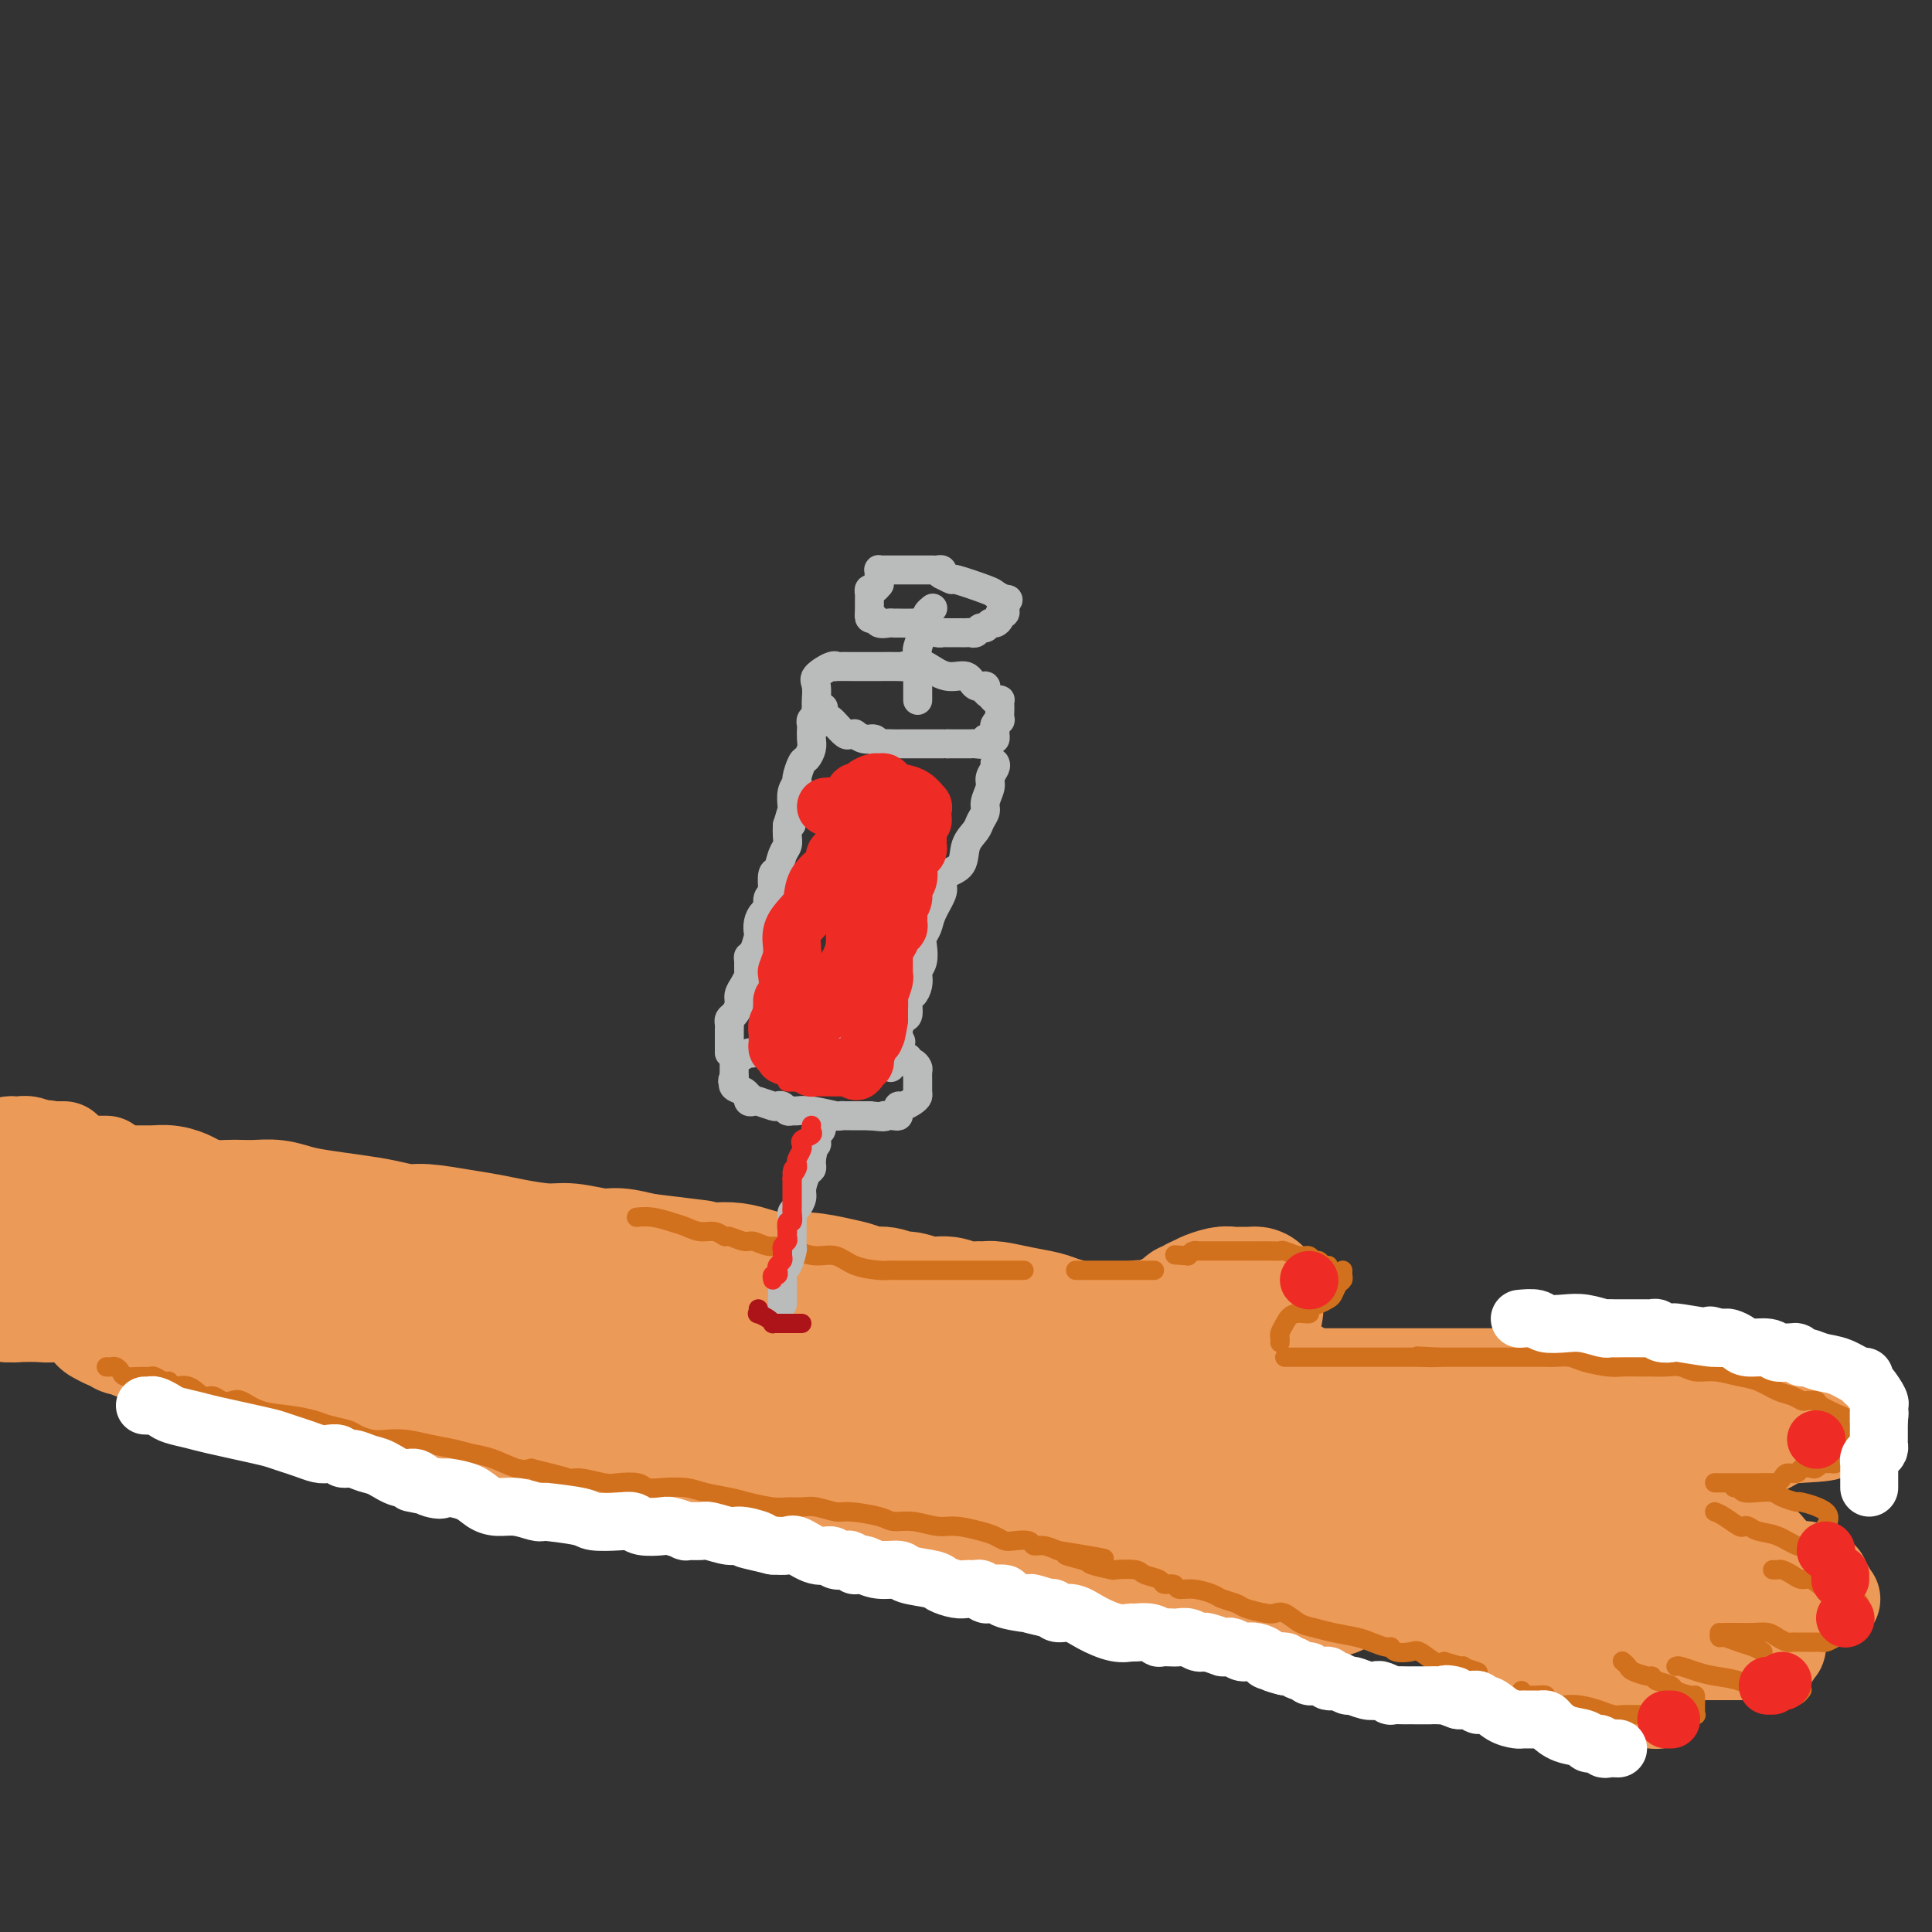 <svg viewBox='0 0 400 400' version='1.1' xmlns='http://www.w3.org/2000/svg' xmlns:xlink='http://www.w3.org/1999/xlink'><rect x="0" y="0" width="400" height="400" fill="#333333" stroke="none"/><g fill='none' stroke='#EC9A57' stroke-width='28' stroke-linecap='round' stroke-linejoin='round'><path d='M19,247c0.336,0.000 0.671,0.000 1,0c0.329,-0.000 0.651,-0.000 1,0c0.349,0.000 0.725,0.000 1,0c0.275,-0.000 0.449,-0.000 1,0c0.551,0.000 1.480,0.000 2,0c0.520,-0.000 0.631,-0.001 1,0c0.369,0.001 0.995,0.003 2,0c1.005,-0.003 2.389,-0.012 3,0c0.611,0.012 0.450,0.046 1,0c0.550,-0.046 1.813,-0.170 3,0c1.187,0.170 2.299,0.634 3,1c0.701,0.366 0.991,0.634 2,1c1.009,0.366 2.738,0.829 4,1c1.262,0.171 2.059,0.049 3,0c0.941,-0.049 2.027,-0.024 3,0c0.973,0.024 1.834,0.048 3,0c1.166,-0.048 2.639,-0.168 4,0c1.361,0.168 2.612,0.623 4,1c1.388,0.377 2.913,0.675 5,1c2.087,0.325 4.734,0.679 7,1c2.266,0.321 4.150,0.611 6,1c1.850,0.389 3.668,0.877 5,1c1.332,0.123 2.180,-0.121 4,0c1.820,0.121 4.613,0.606 7,1c2.387,0.394 4.368,0.698 6,1c1.632,0.302 2.914,0.602 5,1c2.086,0.398 4.976,0.894 7,1c2.024,0.106 3.182,-0.178 5,0c1.818,0.178 4.297,0.817 6,1c1.703,0.183 2.629,-0.091 4,0c1.371,0.091 3.185,0.545 5,1'/><path d='M133,261c19.030,2.332 9.604,1.164 7,1c-2.604,-0.164 1.614,0.678 4,1c2.386,0.322 2.940,0.124 4,0c1.060,-0.124 2.625,-0.174 4,0c1.375,0.174 2.559,0.571 4,1c1.441,0.429 3.137,0.890 5,1c1.863,0.110 3.891,-0.129 6,0c2.109,0.129 4.298,0.627 6,1c1.702,0.373 2.916,0.621 4,1c1.084,0.379 2.039,0.890 3,1c0.961,0.110 1.927,-0.182 3,0c1.073,0.182 2.254,0.837 3,1c0.746,0.163 1.057,-0.167 2,0c0.943,0.167 2.518,0.829 4,1c1.482,0.171 2.870,-0.151 4,0c1.130,0.151 2.002,0.776 3,1c0.998,0.224 2.123,0.049 3,0c0.877,-0.049 1.508,0.028 2,0c0.492,-0.028 0.847,-0.162 2,0c1.153,0.162 3.105,0.621 5,1c1.895,0.379 3.735,0.679 5,1c1.265,0.321 1.956,0.663 3,1c1.044,0.337 2.441,0.668 3,1c0.559,0.332 0.279,0.666 0,1'/><path d='M222,276c13.948,2.321 4.318,0.622 1,0c-3.318,-0.622 -0.322,-0.167 1,0c1.322,0.167 0.972,0.044 1,0c0.028,-0.044 0.435,-0.011 1,0c0.565,0.011 1.290,-0.001 2,0c0.710,0.001 1.407,0.014 2,0c0.593,-0.014 1.084,-0.056 2,0c0.916,0.056 2.257,0.208 3,0c0.743,-0.208 0.888,-0.777 1,-1c0.112,-0.223 0.192,-0.101 1,0c0.808,0.101 2.345,0.181 3,0c0.655,-0.181 0.427,-0.623 1,-1c0.573,-0.377 1.947,-0.688 3,-1c1.053,-0.312 1.784,-0.623 2,-1c0.216,-0.377 -0.083,-0.819 0,-1c0.083,-0.181 0.548,-0.100 1,0c0.452,0.100 0.891,0.219 1,0c0.109,-0.219 -0.112,-0.777 0,-1c0.112,-0.223 0.556,-0.112 1,0'/><path d='M249,270c1.463,-0.939 0.619,-0.787 1,-1c0.381,-0.213 1.987,-0.790 3,-1c1.013,-0.210 1.434,-0.054 2,0c0.566,0.054 1.276,0.006 2,0c0.724,-0.006 1.460,0.029 2,0c0.540,-0.029 0.882,-0.121 1,0c0.118,0.121 0.013,0.455 0,1c-0.013,0.545 0.068,1.300 0,2c-0.068,0.700 -0.285,1.344 -1,3c-0.715,1.656 -1.929,4.325 -3,6c-1.071,1.675 -2.001,2.358 -3,3c-0.999,0.642 -2.069,1.244 -3,2c-0.931,0.756 -1.725,1.667 -2,2c-0.275,0.333 -0.032,0.089 0,0c0.032,-0.089 -0.146,-0.024 0,0c0.146,0.024 0.617,0.006 1,0c0.383,-0.006 0.679,-0.002 1,0c0.321,0.002 0.669,0.000 1,0c0.331,-0.000 0.645,-0.000 1,0c0.355,0.000 0.750,0.000 1,0c0.250,-0.000 0.356,-0.000 1,0c0.644,0.000 1.827,0.000 3,0c1.173,-0.000 2.335,-0.000 3,0c0.665,0.000 0.832,0.000 1,0'/><path d='M261,287c2.221,0.000 1.275,0.000 1,0c-0.275,0.000 0.122,0.000 1,0c0.878,0.000 2.236,0.000 3,0c0.764,-0.000 0.932,0.000 1,0c0.068,0.000 0.034,0.000 0,0'/></g>
<g fill='none' stroke='#EC9A57' stroke-width='20' stroke-linecap='round' stroke-linejoin='round'><path d='M273,285c0.841,0.000 1.683,0.000 3,0c1.317,-0.000 3.111,-0.000 5,0c1.889,0.000 3.873,0.000 6,0c2.127,-0.000 4.396,-0.000 6,0c1.604,0.000 2.544,0.000 4,0c1.456,-0.000 3.428,-0.001 5,0c1.572,0.001 2.743,0.004 4,0c1.257,-0.004 2.601,-0.015 4,0c1.399,0.015 2.854,0.057 4,0c1.146,-0.057 1.982,-0.212 3,0c1.018,0.212 2.218,0.793 3,1c0.782,0.207 1.146,0.041 2,0c0.854,-0.041 2.199,0.044 3,0c0.801,-0.044 1.057,-0.217 3,0c1.943,0.217 5.573,0.825 8,1c2.427,0.175 3.653,-0.082 6,0c2.347,0.082 5.817,0.505 9,1c3.183,0.495 6.079,1.064 9,2c2.921,0.936 5.865,2.241 8,3c2.135,0.759 3.459,0.974 5,1c1.541,0.026 3.297,-0.135 4,0c0.703,0.135 0.351,0.568 0,1'/><path d='M377,295c4.759,1.662 -0.842,1.819 -4,2c-3.158,0.181 -3.873,0.388 -5,1c-1.127,0.612 -2.668,1.628 -4,2c-1.332,0.372 -2.457,0.100 -4,0c-1.543,-0.100 -3.504,-0.027 -5,0c-1.496,0.027 -2.527,0.007 -4,0c-1.473,-0.007 -3.388,-0.002 -5,0c-1.612,0.002 -2.922,0.001 -5,0c-2.078,-0.001 -4.924,-0.000 -7,0c-2.076,0.000 -3.381,0.001 -5,0c-1.619,-0.001 -3.550,-0.002 -5,0c-1.450,0.002 -2.418,0.008 -4,0c-1.582,-0.008 -3.777,-0.031 -5,0c-1.223,0.031 -1.476,0.117 -2,0c-0.524,-0.117 -1.321,-0.438 -2,0c-0.679,0.438 -1.240,1.634 -2,2c-0.760,0.366 -1.720,-0.099 -3,0c-1.280,0.099 -2.879,0.763 -4,1c-1.121,0.237 -1.763,0.049 -3,0c-1.237,-0.049 -3.069,0.042 -4,0c-0.931,-0.042 -0.961,-0.217 -1,0c-0.039,0.217 -0.087,0.828 0,1c0.087,0.172 0.311,-0.094 1,0c0.689,0.094 1.845,0.547 3,1'/><path d='M298,305c0.771,0.180 1.200,-0.371 4,0c2.800,0.371 7.971,1.662 10,2c2.029,0.338 0.915,-0.278 3,0c2.085,0.278 7.368,1.451 11,2c3.632,0.549 5.612,0.476 7,1c1.388,0.524 2.185,1.646 3,2c0.815,0.354 1.648,-0.058 3,0c1.352,0.058 3.223,0.588 5,1c1.777,0.412 3.460,0.707 5,1c1.540,0.293 2.937,0.584 4,1c1.063,0.416 1.790,0.956 3,1c1.210,0.044 2.902,-0.409 4,0c1.098,0.409 1.603,1.681 2,2c0.397,0.319 0.686,-0.316 1,0c0.314,0.316 0.653,1.581 1,2c0.347,0.419 0.701,-0.009 1,0c0.299,0.009 0.542,0.455 1,1c0.458,0.545 1.132,1.189 2,2c0.868,0.811 1.930,1.790 3,2c1.070,0.210 2.147,-0.347 3,0c0.853,0.347 1.483,1.599 2,2c0.517,0.401 0.922,-0.047 1,0c0.078,0.047 -0.171,0.590 0,1c0.171,0.410 0.763,0.689 1,1c0.237,0.311 0.118,0.656 0,1'/><path d='M378,330c2.743,2.166 0.600,0.580 -1,0c-1.600,-0.580 -2.656,-0.155 -4,0c-1.344,0.155 -2.977,0.041 -5,0c-2.023,-0.041 -4.435,-0.010 -7,0c-2.565,0.010 -5.283,-0.000 -6,0c-0.717,0.000 0.566,0.011 0,0c-0.566,-0.011 -2.982,-0.043 -4,0c-1.018,0.043 -0.639,0.162 -1,0c-0.361,-0.162 -1.461,-0.604 -3,-1c-1.539,-0.396 -3.516,-0.746 -5,-1c-1.484,-0.254 -2.475,-0.412 -4,-1c-1.525,-0.588 -3.586,-1.607 -5,-2c-1.414,-0.393 -2.183,-0.159 -3,0c-0.817,0.159 -1.684,0.242 -2,0c-0.316,-0.242 -0.083,-0.809 0,-1c0.083,-0.191 0.016,-0.006 1,0c0.984,0.006 3.019,-0.166 4,0c0.981,0.166 0.909,0.672 2,1c1.091,0.328 3.344,0.480 5,1c1.656,0.520 2.715,1.409 4,2c1.285,0.591 2.796,0.883 4,1c1.204,0.117 2.102,0.058 3,0'/><path d='M351,329c3.725,0.794 2.538,0.779 2,1c-0.538,0.221 -0.427,0.679 0,1c0.427,0.321 1.169,0.506 2,1c0.831,0.494 1.749,1.298 3,2c1.251,0.702 2.834,1.302 4,2c1.166,0.698 1.917,1.492 3,2c1.083,0.508 2.500,0.728 3,1c0.500,0.272 0.083,0.595 0,1c-0.083,0.405 0.168,0.893 0,1c-0.168,0.107 -0.753,-0.168 -1,0c-0.247,0.168 -0.155,0.777 0,1c0.155,0.223 0.373,0.060 0,0c-0.373,-0.060 -1.338,-0.016 -2,0c-0.662,0.016 -1.020,0.004 -2,0c-0.980,-0.004 -2.580,-0.001 -4,0c-1.420,0.001 -2.659,0.000 -4,0c-1.341,-0.000 -2.784,0.001 -4,0c-1.216,-0.001 -2.205,-0.003 -3,0c-0.795,0.003 -1.396,0.012 -2,0c-0.604,-0.012 -1.212,-0.045 -2,0c-0.788,0.045 -1.755,0.170 -3,0c-1.245,-0.170 -2.767,-0.633 -4,-1c-1.233,-0.367 -2.178,-0.637 -3,-1c-0.822,-0.363 -1.521,-0.818 -2,-1c-0.479,-0.182 -0.740,-0.091 -1,0'/><path d='M331,339c-5.702,-0.464 -1.956,-0.125 -1,0c0.956,0.125 -0.878,0.037 -2,0c-1.122,-0.037 -1.531,-0.021 -2,0c-0.469,0.021 -0.999,0.048 -1,0c-0.001,-0.048 0.528,-0.172 1,0c0.472,0.172 0.886,0.641 2,1c1.114,0.359 2.929,0.608 4,1c1.071,0.392 1.400,0.927 2,1c0.600,0.073 1.471,-0.317 2,0c0.529,0.317 0.715,1.340 1,2c0.285,0.660 0.668,0.958 1,1c0.332,0.042 0.613,-0.172 1,0c0.387,0.172 0.878,0.729 1,1c0.122,0.271 -0.127,0.255 0,1c0.127,0.745 0.631,2.252 1,3c0.369,0.748 0.604,0.737 1,1c0.396,0.263 0.953,0.802 1,1c0.047,0.198 -0.415,0.057 -1,0c-0.585,-0.057 -1.292,-0.028 -2,0'/><path d='M340,352c-1.193,0.000 -2.675,0.001 -4,0c-1.325,-0.001 -2.495,-0.005 -4,0c-1.505,0.005 -3.347,0.017 -4,0c-0.653,-0.017 -0.116,-0.064 0,0c0.116,0.064 -0.187,0.239 -1,0c-0.813,-0.239 -2.134,-0.891 -3,-1c-0.866,-0.109 -1.275,0.325 -2,0c-0.725,-0.325 -1.767,-1.410 -2,-2c-0.233,-0.590 0.341,-0.684 0,-1c-0.341,-0.316 -1.598,-0.854 -2,-1c-0.402,-0.146 0.051,0.102 0,0c-0.051,-0.102 -0.606,-0.552 -1,-1c-0.394,-0.448 -0.626,-0.894 -1,-1c-0.374,-0.106 -0.888,0.129 -1,0c-0.112,-0.129 0.180,-0.622 0,-1c-0.180,-0.378 -0.832,-0.640 -1,-1c-0.168,-0.360 0.148,-0.817 0,-1c-0.148,-0.183 -0.759,-0.091 -1,0c-0.241,0.091 -0.112,0.181 0,0c0.112,-0.181 0.208,-0.633 0,-1c-0.208,-0.367 -0.720,-0.648 -1,-1c-0.280,-0.352 -0.327,-0.774 -1,-1c-0.673,-0.226 -1.973,-0.256 -3,-1c-1.027,-0.744 -1.781,-2.202 -3,-3c-1.219,-0.798 -2.904,-0.936 -4,-1c-1.096,-0.064 -1.603,-0.056 -2,0c-0.397,0.056 -0.685,0.159 -1,0c-0.315,-0.159 -0.658,-0.579 -1,-1'/><path d='M297,333c-1.208,-0.327 -0.227,-0.143 0,0c0.227,0.143 -0.299,0.245 -1,0c-0.701,-0.245 -1.576,-0.836 -3,-1c-1.424,-0.164 -3.398,0.100 -5,0c-1.602,-0.100 -2.831,-0.563 -4,-1c-1.169,-0.437 -2.276,-0.848 -4,-1c-1.724,-0.152 -4.064,-0.043 -5,0c-0.936,0.043 -0.468,0.022 0,0'/></g>
<g fill='none' stroke='#EC9A57' stroke-width='28' stroke-linecap='round' stroke-linejoin='round'><path d='M310,325c-0.440,-0.035 -0.880,-0.070 -1,0c-0.120,0.070 0.080,0.244 -1,0c-1.080,-0.244 -3.439,-0.904 -6,-2c-2.561,-1.096 -5.323,-2.626 -8,-3c-2.677,-0.374 -5.271,0.407 -8,0c-2.729,-0.407 -5.595,-2.004 -9,-3c-3.405,-0.996 -7.349,-1.392 -11,-2c-3.651,-0.608 -7.007,-1.430 -10,-2c-2.993,-0.570 -5.622,-0.889 -8,-1c-2.378,-0.111 -4.505,-0.016 -6,0c-1.495,0.016 -2.356,-0.048 -4,0c-1.644,0.048 -4.069,0.209 -6,0c-1.931,-0.209 -3.366,-0.787 -6,-1c-2.634,-0.213 -6.467,-0.061 -8,0c-1.533,0.061 -0.767,0.030 0,0'/><path d='M276,329c-0.791,-0.001 -1.582,-0.002 -2,0c-0.418,0.002 -0.463,0.008 -1,0c-0.537,-0.008 -1.565,-0.030 -2,0c-0.435,0.030 -0.276,0.113 -1,0c-0.724,-0.113 -2.329,-0.421 -4,-1c-1.671,-0.579 -3.406,-1.427 -5,-2c-1.594,-0.573 -3.047,-0.871 -4,-1c-0.953,-0.129 -1.406,-0.091 -2,0c-0.594,0.091 -1.327,0.234 -2,0c-0.673,-0.234 -1.284,-0.847 -2,-1c-0.716,-0.153 -1.538,0.152 -2,0c-0.462,-0.152 -0.565,-0.762 -1,-1c-0.435,-0.238 -1.201,-0.105 -2,0c-0.799,0.105 -1.631,0.180 -2,0c-0.369,-0.180 -0.275,-0.616 -1,-1c-0.725,-0.384 -2.267,-0.715 -4,-1c-1.733,-0.285 -3.655,-0.525 -5,-1c-1.345,-0.475 -2.111,-1.184 -4,-2c-1.889,-0.816 -4.900,-1.739 -7,-2c-2.100,-0.261 -3.290,0.141 -4,0c-0.710,-0.141 -0.942,-0.826 -2,-1c-1.058,-0.174 -2.944,0.163 -4,0c-1.056,-0.163 -1.282,-0.827 -2,-1c-0.718,-0.173 -1.928,0.146 -3,0c-1.072,-0.146 -2.005,-0.756 -3,-1c-0.995,-0.244 -2.050,-0.121 -3,0c-0.950,0.121 -1.793,0.240 -2,0c-0.207,-0.240 0.223,-0.837 0,-1c-0.223,-0.163 -1.098,0.110 -2,0c-0.902,-0.110 -1.829,-0.603 -3,-1c-1.171,-0.397 -2.585,-0.699 -4,-1'/><path d='M191,310c-13.973,-3.122 -6.404,-1.428 -4,-1c2.404,0.428 -0.356,-0.410 -2,-1c-1.644,-0.590 -2.173,-0.931 -3,-1c-0.827,-0.069 -1.951,0.136 -3,0c-1.049,-0.136 -2.023,-0.611 -3,-1c-0.977,-0.389 -1.955,-0.691 -3,-1c-1.045,-0.309 -2.155,-0.626 -3,-1c-0.845,-0.374 -1.425,-0.805 -2,-1c-0.575,-0.195 -1.144,-0.154 -2,0c-0.856,0.154 -2.000,0.422 -3,0c-1.000,-0.422 -1.855,-1.532 -3,-2c-1.145,-0.468 -2.579,-0.294 -5,-1c-2.421,-0.706 -5.831,-2.294 -8,-3c-2.169,-0.706 -3.099,-0.532 -4,-1c-0.901,-0.468 -1.774,-1.579 -3,-2c-1.226,-0.421 -2.807,-0.150 -4,0c-1.193,0.150 -1.999,0.181 -3,0c-1.001,-0.181 -2.197,-0.574 -3,-1c-0.803,-0.426 -1.214,-0.884 -2,-1c-0.786,-0.116 -1.948,0.110 -3,0c-1.052,-0.110 -1.995,-0.557 -3,-1c-1.005,-0.443 -2.071,-0.883 -3,-1c-0.929,-0.117 -1.719,0.088 -3,0c-1.281,-0.088 -3.052,-0.468 -5,-1c-1.948,-0.532 -4.072,-1.217 -6,-2c-1.928,-0.783 -3.659,-1.663 -5,-2c-1.341,-0.337 -2.293,-0.132 -4,0c-1.707,0.132 -4.169,0.190 -6,0c-1.831,-0.190 -3.031,-0.628 -5,-1c-1.969,-0.372 -4.705,-0.678 -7,-1c-2.295,-0.322 -4.147,-0.661 -6,-1'/><path d='M72,282c-11.504,-1.796 -6.264,-0.284 -5,0c1.264,0.284 -1.448,-0.658 -3,-1c-1.552,-0.342 -1.943,-0.084 -3,0c-1.057,0.084 -2.779,-0.004 -4,0c-1.221,0.004 -1.941,0.102 -3,0c-1.059,-0.102 -2.458,-0.405 -4,-1c-1.542,-0.595 -3.229,-1.484 -6,-2c-2.771,-0.516 -6.627,-0.659 -9,-1c-2.373,-0.341 -3.262,-0.880 -4,-1c-0.738,-0.120 -1.325,0.178 -2,0c-0.675,-0.178 -1.436,-0.831 -2,-1c-0.564,-0.169 -0.929,0.147 -1,0c-0.071,-0.147 0.152,-0.758 0,-1c-0.152,-0.242 -0.680,-0.116 -1,0c-0.320,0.116 -0.432,0.224 -1,0c-0.568,-0.224 -1.591,-0.778 -2,-1c-0.409,-0.222 -0.205,-0.111 0,0'/><path d='M14,262c0.301,-0.095 0.603,-0.190 3,0c2.397,0.190 6.891,0.664 11,1c4.109,0.336 7.835,0.535 12,1c4.165,0.465 8.770,1.194 13,2c4.230,0.806 8.083,1.687 11,2c2.917,0.313 4.896,0.059 7,0c2.104,-0.059 4.333,0.076 6,0c1.667,-0.076 2.774,-0.363 4,0c1.226,0.363 2.573,1.378 5,2c2.427,0.622 5.936,0.853 10,1c4.064,0.147 8.685,0.210 14,1c5.315,0.790 11.324,2.305 17,3c5.676,0.695 11.020,0.568 15,1c3.980,0.432 6.597,1.422 9,2c2.403,0.578 4.593,0.743 6,1c1.407,0.257 2.032,0.607 3,1c0.968,0.393 2.278,0.831 3,1c0.722,0.169 0.857,0.070 3,0c2.143,-0.070 6.294,-0.109 9,0c2.706,0.109 3.969,0.368 7,1c3.031,0.632 7.832,1.637 11,2c3.168,0.363 4.703,0.084 7,0c2.297,-0.084 5.357,0.028 8,0c2.643,-0.028 4.870,-0.194 7,0c2.130,0.194 4.162,0.750 6,1c1.838,0.250 3.482,0.196 5,0c1.518,-0.196 2.909,-0.533 5,0c2.091,0.533 4.880,1.937 7,3c2.120,1.063 3.571,1.786 6,2c2.429,0.214 5.837,-0.082 9,0c3.163,0.082 6.082,0.541 9,1'/><path d='M262,291c39.955,4.668 15.844,1.839 8,1c-7.844,-0.839 0.581,0.313 5,1c4.419,0.687 4.834,0.911 5,1c0.166,0.089 0.083,0.045 0,0'/><path d='M301,303c-0.218,0.413 -0.435,0.827 -1,1c-0.565,0.173 -1.477,0.107 -3,0c-1.523,-0.107 -3.657,-0.253 -6,0c-2.343,0.253 -4.897,0.905 -7,1c-2.103,0.095 -3.757,-0.368 -6,0c-2.243,0.368 -5.074,1.567 -8,2c-2.926,0.433 -5.945,0.099 -8,0c-2.055,-0.099 -3.144,0.038 -5,0c-1.856,-0.038 -4.478,-0.252 -6,0c-1.522,0.252 -1.945,0.971 -7,0c-5.055,-0.971 -14.742,-3.633 -22,-5c-7.258,-1.367 -12.089,-1.438 -16,-2c-3.911,-0.562 -6.904,-1.615 -10,-2c-3.096,-0.385 -6.295,-0.104 -8,0c-1.705,0.104 -1.916,0.030 -2,0c-0.084,-0.030 -0.042,-0.015 0,0'/><path d='M242,315c-1.136,-0.004 -2.272,-0.008 -3,0c-0.728,0.008 -1.047,0.026 -2,0c-0.953,-0.026 -2.540,-0.098 -4,0c-1.460,0.098 -2.793,0.365 -5,0c-2.207,-0.365 -5.288,-1.362 -8,-2c-2.712,-0.638 -5.056,-0.915 -7,-1c-1.944,-0.085 -3.489,0.024 -5,0c-1.511,-0.024 -2.987,-0.181 -5,-1c-2.013,-0.819 -4.561,-2.300 -7,-3c-2.439,-0.700 -4.768,-0.618 -7,-1c-2.232,-0.382 -4.365,-1.227 -7,-2c-2.635,-0.773 -5.771,-1.473 -8,-2c-2.229,-0.527 -3.550,-0.880 -5,-1c-1.450,-0.120 -3.029,-0.008 -4,0c-0.971,0.008 -1.335,-0.088 -2,0c-0.665,0.088 -1.630,0.360 -3,0c-1.370,-0.360 -3.145,-1.353 -5,-2c-1.855,-0.647 -3.788,-0.947 -6,-1c-2.212,-0.053 -4.701,0.141 -7,0c-2.299,-0.141 -4.409,-0.616 -7,-1c-2.591,-0.384 -5.664,-0.676 -8,-1c-2.336,-0.324 -3.933,-0.678 -6,-1c-2.067,-0.322 -4.602,-0.610 -7,-1c-2.398,-0.390 -4.659,-0.883 -7,-1c-2.341,-0.117 -4.763,0.140 -7,0c-2.237,-0.140 -4.289,-0.679 -6,-1c-1.711,-0.321 -3.080,-0.426 -5,-1c-1.920,-0.574 -4.391,-1.618 -6,-2c-1.609,-0.382 -2.356,-0.103 -5,-1c-2.644,-0.897 -7.184,-2.971 -10,-4c-2.816,-1.029 -3.908,-1.015 -5,-1'/><path d='M63,284c-5.629,-1.506 -4.200,-0.771 -4,-1c0.200,-0.229 -0.829,-1.423 -2,-2c-1.171,-0.577 -2.482,-0.536 -4,-1c-1.518,-0.464 -3.241,-1.431 -4,-2c-0.759,-0.569 -0.554,-0.740 -1,-1c-0.446,-0.260 -1.543,-0.608 -3,-1c-1.457,-0.392 -3.273,-0.826 -4,-1c-0.727,-0.174 -0.363,-0.087 0,0'/><path d='M4,256c0.000,0.000 0.100,0.100 0.1,0.1'/><path d='M10,252c-0.422,-0.111 -0.844,-0.222 -1,0c-0.156,0.222 -0.044,0.778 0,1c0.044,0.222 0.022,0.111 0,0'/></g>
<g fill='none' stroke='#D2711D' stroke-width='4' stroke-linecap='round' stroke-linejoin='round'><path d='M22,283c0.337,0.022 0.674,0.044 1,0c0.326,-0.044 0.641,-0.155 1,0c0.359,0.155 0.764,0.576 1,1c0.236,0.424 0.305,0.850 1,1c0.695,0.150 2.018,0.025 3,0c0.982,-0.025 1.624,0.050 2,0c0.376,-0.050 0.488,-0.226 1,0c0.512,0.226 1.425,0.853 2,1c0.575,0.147 0.811,-0.186 1,0c0.189,0.186 0.330,0.891 1,1c0.670,0.109 1.871,-0.377 3,0c1.129,0.377 2.188,1.616 3,2c0.812,0.384 1.376,-0.086 2,0c0.624,0.086 1.306,0.730 2,1c0.694,0.270 1.400,0.166 2,0c0.600,-0.166 1.093,-0.395 2,0c0.907,0.395 2.229,1.415 4,2c1.771,0.585 3.993,0.734 6,1c2.007,0.266 3.801,0.649 5,1c1.199,0.351 1.804,0.669 3,1c1.196,0.331 2.983,0.676 4,1c1.017,0.324 1.264,0.626 2,1c0.736,0.374 1.960,0.821 3,1c1.040,0.179 1.895,0.090 3,0c1.105,-0.090 2.461,-0.180 4,0c1.539,0.180 3.262,0.630 5,1c1.738,0.370 3.491,0.660 5,1c1.509,0.340 2.776,0.730 4,1c1.224,0.270 2.407,0.419 4,1c1.593,0.581 3.598,1.595 5,2c1.402,0.405 2.201,0.203 3,0'/><path d='M110,304c13.870,3.410 4.543,1.436 2,1c-2.543,-0.436 1.696,0.667 4,1c2.304,0.333 2.672,-0.103 4,0c1.328,0.103 3.617,0.746 5,1c1.383,0.254 1.861,0.120 3,0c1.139,-0.120 2.939,-0.225 4,0c1.061,0.225 1.382,0.781 2,1c0.618,0.219 1.531,0.100 3,0c1.469,-0.100 3.492,-0.181 5,0c1.508,0.181 2.500,0.623 4,1c1.500,0.377 3.507,0.690 5,1c1.493,0.310 2.471,0.618 4,1c1.529,0.382 3.611,0.838 5,1c1.389,0.162 2.087,0.029 3,0c0.913,-0.029 2.041,0.048 3,0c0.959,-0.048 1.750,-0.219 3,0c1.250,0.219 2.959,0.828 4,1c1.041,0.172 1.416,-0.094 3,0c1.584,0.094 4.379,0.546 6,1c1.621,0.454 2.069,0.909 3,1c0.931,0.091 2.346,-0.183 4,0c1.654,0.183 3.546,0.823 5,1c1.454,0.177 2.471,-0.110 4,0c1.529,0.110 3.569,0.617 5,1c1.431,0.383 2.253,0.643 3,1c0.747,0.357 1.421,0.813 2,1c0.579,0.187 1.064,0.105 2,0c0.936,-0.105 2.323,-0.234 3,0c0.677,0.234 0.644,0.832 1,1c0.356,0.168 1.102,-0.095 2,0c0.898,0.095 1.949,0.547 3,1'/><path d='M219,321c17.436,2.808 6.525,1.327 3,1c-3.525,-0.327 0.337,0.500 2,1c1.663,0.500 1.126,0.673 2,1c0.874,0.327 3.159,0.808 4,1c0.841,0.192 0.237,0.094 1,0c0.763,-0.094 2.891,-0.184 4,0c1.109,0.184 1.199,0.642 2,1c0.801,0.358 2.313,0.617 3,1c0.687,0.383 0.548,0.890 1,1c0.452,0.110 1.495,-0.178 2,0c0.505,0.178 0.471,0.821 1,1c0.529,0.179 1.620,-0.107 3,0c1.380,0.107 3.049,0.607 4,1c0.951,0.393 1.186,0.680 2,1c0.814,0.320 2.209,0.672 3,1c0.791,0.328 0.977,0.630 2,1c1.023,0.370 2.881,0.806 4,1c1.119,0.194 1.498,0.146 2,0c0.502,-0.146 1.128,-0.390 2,0c0.872,0.390 1.990,1.414 3,2c1.010,0.586 1.913,0.736 3,1c1.087,0.264 2.358,0.644 4,1c1.642,0.356 3.657,0.687 5,1c1.343,0.313 2.016,0.606 3,1c0.984,0.394 2.279,0.888 3,1c0.721,0.112 0.868,-0.159 1,0c0.132,0.159 0.248,0.747 1,1c0.752,0.253 2.140,0.171 3,0c0.860,-0.171 1.193,-0.431 2,0c0.807,0.431 2.088,1.552 3,2c0.912,0.448 1.456,0.224 2,0'/><path d='M299,344c12.781,3.776 4.735,1.716 2,1c-2.735,-0.716 -0.158,-0.087 1,0c1.158,0.087 0.898,-0.368 1,0c0.102,0.368 0.566,1.561 1,2c0.434,0.439 0.838,0.126 1,0c0.162,-0.126 0.081,-0.063 0,0'/><path d='M315,350c-0.213,0.424 -0.427,0.849 0,1c0.427,0.151 1.494,0.030 2,0c0.506,-0.030 0.453,0.031 1,0c0.547,-0.031 1.696,-0.153 2,0c0.304,0.153 -0.235,0.580 0,1c0.235,0.420 1.246,0.834 2,1c0.754,0.166 1.252,0.083 2,0c0.748,-0.083 1.746,-0.166 3,0c1.254,0.166 2.766,0.580 4,1c1.234,0.420 2.192,0.845 3,1c0.808,0.155 1.466,0.042 2,0c0.534,-0.042 0.944,-0.011 1,0c0.056,0.011 -0.243,0.003 0,0c0.243,-0.003 1.027,-0.001 2,0c0.973,0.001 2.135,-0.000 3,0c0.865,0.000 1.433,0.001 2,0c0.567,-0.001 1.133,-0.003 2,0c0.867,0.003 2.036,0.012 3,0c0.964,-0.012 1.722,-0.044 2,0c0.278,0.044 0.075,0.166 0,0c-0.075,-0.166 -0.021,-0.618 0,-1c0.021,-0.382 0.009,-0.694 0,-1c-0.009,-0.306 -0.014,-0.607 0,-1c0.014,-0.393 0.048,-0.879 0,-1c-0.048,-0.121 -0.178,0.122 -1,0c-0.822,-0.122 -2.337,-0.610 -3,-1c-0.663,-0.390 -0.475,-0.683 -1,-1c-0.525,-0.317 -1.762,-0.659 -3,-1'/><path d='M343,348c-1.449,-1.013 -1.071,-1.046 -1,-1c0.071,0.046 -0.163,0.170 -1,0c-0.837,-0.170 -2.276,-0.633 -3,-1c-0.724,-0.367 -0.733,-0.637 -1,-1c-0.267,-0.363 -0.790,-0.818 -1,-1c-0.210,-0.182 -0.105,-0.091 0,0'/><path d='M347,345c0.171,-0.087 0.343,-0.175 1,0c0.657,0.175 1.801,0.611 3,1c1.199,0.389 2.454,0.731 4,1c1.546,0.269 3.384,0.464 5,1c1.616,0.536 3.010,1.411 4,2c0.990,0.589 1.575,0.890 2,1c0.425,0.110 0.691,0.029 1,0c0.309,-0.029 0.660,-0.007 1,0c0.340,0.007 0.669,-0.002 1,0c0.331,0.002 0.663,0.014 1,0c0.337,-0.014 0.678,-0.055 1,0c0.322,0.055 0.625,0.207 1,0c0.375,-0.207 0.821,-0.773 1,-1c0.179,-0.227 0.089,-0.113 0,0'/><path d='M365,342c-0.588,-0.342 -1.177,-0.684 -2,-1c-0.823,-0.316 -1.881,-0.607 -3,-1c-1.119,-0.393 -2.300,-0.889 -3,-1c-0.700,-0.111 -0.919,0.162 -1,0c-0.081,-0.162 -0.023,-0.761 0,-1c0.023,-0.239 0.012,-0.120 0,0'/><path d='M357,338c0.802,0.002 1.604,0.003 2,0c0.396,-0.003 0.386,-0.011 1,0c0.614,0.011 1.852,0.041 3,0c1.148,-0.041 2.204,-0.155 3,0c0.796,0.155 1.330,0.577 2,1c0.670,0.423 1.475,0.845 2,1c0.525,0.155 0.770,0.041 1,0c0.230,-0.041 0.444,-0.011 1,0c0.556,0.011 1.455,0.003 2,0c0.545,-0.003 0.737,-0.000 1,0c0.263,0.000 0.598,-0.003 1,0c0.402,0.003 0.870,0.011 1,0c0.130,-0.011 -0.078,-0.041 0,0c0.078,0.041 0.441,0.152 1,0c0.559,-0.152 1.313,-0.565 2,-1c0.687,-0.435 1.309,-0.890 2,-1c0.691,-0.110 1.453,0.124 2,0c0.547,-0.124 0.879,-0.607 1,-1c0.121,-0.393 0.032,-0.697 0,-1c-0.032,-0.303 -0.008,-0.606 0,-1c0.008,-0.394 -0.000,-0.879 0,-1c0.000,-0.121 0.010,0.122 0,0c-0.010,-0.122 -0.039,-0.610 0,-1c0.039,-0.390 0.144,-0.682 0,-1c-0.144,-0.318 -0.539,-0.663 -1,-1c-0.461,-0.337 -0.989,-0.668 -2,-1c-1.011,-0.332 -2.506,-0.666 -4,-1'/><path d='M378,329c-1.666,-0.929 -2.330,-1.752 -3,-2c-0.670,-0.248 -1.346,0.077 -2,0c-0.654,-0.077 -1.286,-0.557 -2,-1c-0.714,-0.443 -1.511,-0.851 -2,-1c-0.489,-0.149 -0.670,-0.040 -1,0c-0.330,0.040 -0.809,0.011 -1,0c-0.191,-0.011 -0.096,-0.006 0,0'/><path d='M355,313c0.530,0.198 1.061,0.396 2,1c0.939,0.604 2.288,1.614 3,2c0.712,0.386 0.789,0.150 1,0c0.211,-0.150 0.557,-0.212 1,0c0.443,0.212 0.982,0.698 2,1c1.018,0.302 2.515,0.421 4,1c1.485,0.579 2.957,1.619 4,2c1.043,0.381 1.656,0.103 2,0c0.344,-0.103 0.418,-0.030 1,0c0.582,0.030 1.671,0.018 2,0c0.329,-0.018 -0.104,-0.043 0,0c0.104,0.043 0.744,0.155 1,0c0.256,-0.155 0.128,-0.578 0,-1'/><path d='M378,319c3.580,0.783 1.028,-0.259 0,-1c-1.028,-0.741 -0.534,-1.182 0,-2c0.534,-0.818 1.108,-2.013 0,-3c-1.108,-0.987 -3.899,-1.767 -5,-2c-1.101,-0.233 -0.512,0.082 -1,0c-0.488,-0.082 -2.053,-0.562 -3,-1c-0.947,-0.438 -1.277,-0.835 -2,-1c-0.723,-0.165 -1.840,-0.097 -3,0c-1.160,0.097 -2.362,0.222 -3,0c-0.638,-0.222 -0.710,-0.790 -1,-1c-0.290,-0.210 -0.797,-0.060 -1,0c-0.203,0.060 -0.101,0.030 0,0'/><path d='M355,307c0.230,-0.000 0.461,-0.000 1,0c0.539,0.000 1.387,0.001 2,0c0.613,-0.001 0.991,-0.003 2,0c1.009,0.003 2.651,0.011 4,0c1.349,-0.011 2.407,-0.040 3,0c0.593,0.040 0.721,0.151 1,0c0.279,-0.151 0.709,-0.562 1,-1c0.291,-0.438 0.445,-0.901 1,-1c0.555,-0.099 1.512,0.166 2,0c0.488,-0.166 0.507,-0.762 1,-1c0.493,-0.238 1.459,-0.116 2,0c0.541,0.116 0.656,0.228 1,0c0.344,-0.228 0.918,-0.796 1,-1c0.082,-0.204 -0.329,-0.043 0,0c0.329,0.043 1.398,-0.030 2,0c0.602,0.030 0.736,0.163 1,0c0.264,-0.163 0.659,-0.622 1,-1c0.341,-0.378 0.627,-0.675 1,-1c0.373,-0.325 0.832,-0.679 1,-1c0.168,-0.321 0.045,-0.611 0,-1c-0.045,-0.389 -0.012,-0.877 0,-1c0.012,-0.123 0.003,0.121 0,0c-0.003,-0.121 -0.001,-0.606 0,-1c0.001,-0.394 0.000,-0.697 0,-1'/><path d='M383,296c0.603,-1.257 0.111,-0.901 0,-1c-0.111,-0.099 0.160,-0.654 0,-1c-0.160,-0.346 -0.749,-0.484 -2,-1c-1.251,-0.516 -3.164,-1.409 -4,-2c-0.836,-0.591 -0.596,-0.878 -1,-1c-0.404,-0.122 -1.451,-0.078 -2,0c-0.549,0.078 -0.599,0.190 -1,0c-0.401,-0.190 -1.152,-0.682 -2,-1c-0.848,-0.318 -1.791,-0.462 -3,-1c-1.209,-0.538 -2.683,-1.468 -4,-2c-1.317,-0.532 -2.477,-0.664 -4,-1c-1.523,-0.336 -3.410,-0.875 -5,-1c-1.590,-0.125 -2.884,0.163 -4,0c-1.116,-0.163 -2.055,-0.776 -3,-1c-0.945,-0.224 -1.895,-0.060 -3,0c-1.105,0.060 -2.366,0.017 -3,0c-0.634,-0.017 -0.642,-0.007 -1,0c-0.358,0.007 -1.067,0.012 -2,0c-0.933,-0.012 -2.088,-0.042 -3,0c-0.912,0.042 -1.579,0.155 -3,0c-1.421,-0.155 -3.596,-0.577 -5,-1c-1.404,-0.423 -2.037,-0.845 -3,-1c-0.963,-0.155 -2.256,-0.041 -3,0c-0.744,0.041 -0.939,0.011 -2,0c-1.061,-0.011 -2.988,-0.003 -4,0c-1.012,0.003 -1.111,0.001 -2,0c-0.889,-0.001 -2.570,-0.000 -4,0c-1.430,0.000 -2.610,0.000 -4,0c-1.390,-0.000 -2.990,-0.000 -4,0c-1.010,0.000 -1.432,0.000 -2,0c-0.568,-0.000 -1.284,-0.000 -2,0'/><path d='M298,281c-8.829,-0.464 -2.403,-0.124 -1,0c1.403,0.124 -2.217,0.033 -4,0c-1.783,-0.033 -1.728,-0.009 -4,0c-2.272,0.009 -6.872,0.002 -9,0c-2.128,-0.002 -1.786,-0.001 -3,0c-1.214,0.001 -3.985,0.000 -6,0c-2.015,-0.000 -3.273,-0.000 -4,0c-0.727,0.000 -0.922,0.000 -1,0c-0.078,-0.000 -0.039,-0.000 0,0'/><path d='M265,278c0.021,-0.353 0.042,-0.707 0,-1c-0.042,-0.293 -0.146,-0.526 0,-1c0.146,-0.474 0.542,-1.188 1,-2c0.458,-0.812 0.977,-1.724 2,-2c1.023,-0.276 2.550,0.082 3,0c0.450,-0.082 -0.178,-0.603 0,-1c0.178,-0.397 1.162,-0.670 2,-1c0.838,-0.330 1.531,-0.718 2,-1c0.469,-0.282 0.714,-0.457 1,-1c0.286,-0.543 0.613,-1.452 1,-2c0.387,-0.548 0.836,-0.735 1,-1c0.164,-0.265 0.044,-0.610 0,-1c-0.044,-0.390 -0.013,-0.826 0,-1c0.013,-0.174 0.006,-0.087 0,0'/><path d='M275,262c-0.334,0.122 -0.669,0.244 -1,0c-0.331,-0.244 -0.660,-0.854 -1,-1c-0.340,-0.146 -0.692,0.171 -1,0c-0.308,-0.171 -0.571,-0.830 -1,-1c-0.429,-0.170 -1.025,0.151 -2,0c-0.975,-0.151 -2.331,-0.772 -3,-1c-0.669,-0.228 -0.653,-0.061 -1,0c-0.347,0.061 -1.059,0.016 -2,0c-0.941,-0.016 -2.112,-0.004 -3,0c-0.888,0.004 -1.494,0.001 -2,0c-0.506,-0.001 -0.913,-0.000 -1,0c-0.087,0.000 0.145,0.000 0,0c-0.145,-0.000 -0.666,-0.000 -1,0c-0.334,0.000 -0.479,-0.000 -1,0c-0.521,0.000 -1.417,0.000 -2,0c-0.583,-0.000 -0.853,-0.001 -1,0c-0.147,0.001 -0.172,0.003 -1,0c-0.828,-0.003 -2.459,-0.011 -3,0c-0.541,0.011 0.008,0.041 0,0c-0.008,-0.041 -0.574,-0.155 -1,0c-0.426,0.155 -0.713,0.577 -1,1'/><path d='M246,260c-4.833,-0.333 -2.417,-0.167 0,0'/><path d='M239,263c-0.076,0.000 -0.153,0.000 -1,0c-0.847,0.000 -2.465,0.000 -3,0c-0.535,0.000 0.012,0.000 0,0c-0.012,0.000 -0.583,0.000 -1,0c-0.417,0.000 -0.680,0.000 -1,0c-0.320,0.000 -0.696,0.000 -1,0c-0.304,0.000 -0.537,0.000 -1,0c-0.463,0.000 -1.155,-0.000 -2,0c-0.845,0.000 -1.843,0.000 -3,0c-1.157,0.000 -2.473,0.000 -3,0c-0.527,0.000 -0.263,0.000 0,0'/><path d='M212,263c-0.736,-0.000 -1.473,-0.000 -2,0c-0.527,0.000 -0.846,0.000 -1,0c-0.154,-0.000 -0.145,-0.000 -1,0c-0.855,0.000 -2.576,0.000 -4,0c-1.424,-0.000 -2.553,-0.000 -4,0c-1.447,0.000 -3.214,0.000 -5,0c-1.786,-0.000 -3.592,-0.000 -5,0c-1.408,0.000 -2.419,0.000 -3,0c-0.581,-0.000 -0.732,-0.002 -1,0c-0.268,0.002 -0.654,0.007 -1,0c-0.346,-0.007 -0.650,-0.026 -1,0c-0.350,0.026 -0.744,0.095 -2,0c-1.256,-0.095 -3.375,-0.355 -5,-1c-1.625,-0.645 -2.756,-1.674 -4,-2c-1.244,-0.326 -2.603,0.052 -4,0c-1.397,-0.052 -2.834,-0.535 -4,-1c-1.166,-0.465 -2.060,-0.913 -3,-1c-0.940,-0.087 -1.925,0.188 -3,0c-1.075,-0.188 -2.241,-0.839 -3,-1c-0.759,-0.161 -1.112,0.168 -2,0c-0.888,-0.168 -2.310,-0.833 -3,-1c-0.690,-0.167 -0.648,0.163 -1,0c-0.352,-0.163 -1.097,-0.818 -2,-1c-0.903,-0.182 -1.962,0.109 -3,0c-1.038,-0.109 -2.054,-0.618 -3,-1c-0.946,-0.382 -1.820,-0.639 -3,-1c-1.180,-0.361 -2.664,-0.828 -4,-1c-1.336,-0.172 -2.525,-0.049 -3,0c-0.475,0.049 -0.238,0.025 0,0'/></g>
<g fill='none' stroke='#BABBBB' stroke-width='6' stroke-linecap='round' stroke-linejoin='round'><path d='M162,270c0.000,-0.304 0.000,-0.609 0,-1c-0.000,-0.391 -0.001,-0.869 0,-1c0.001,-0.131 0.003,0.083 0,0c-0.003,-0.083 -0.011,-0.464 0,-1c0.011,-0.536 0.041,-1.228 0,-2c-0.041,-0.772 -0.155,-1.625 0,-2c0.155,-0.375 0.577,-0.271 1,-1c0.423,-0.729 0.845,-2.290 1,-3c0.155,-0.710 0.041,-0.568 0,-1c-0.041,-0.432 -0.011,-1.439 0,-2c0.011,-0.561 0.003,-0.675 0,-1c-0.003,-0.325 -0.002,-0.861 0,-1c0.002,-0.139 0.003,0.118 0,0c-0.003,-0.118 -0.011,-0.612 0,-1c0.011,-0.388 0.041,-0.669 0,-1c-0.041,-0.331 -0.152,-0.712 0,-1c0.152,-0.288 0.566,-0.483 1,-1c0.434,-0.517 0.887,-1.357 1,-2c0.113,-0.643 -0.113,-1.089 0,-2c0.113,-0.911 0.566,-2.285 1,-3c0.434,-0.715 0.847,-0.769 1,-1c0.153,-0.231 0.044,-0.637 0,-1c-0.044,-0.363 -0.022,-0.681 0,-1'/><path d='M168,240c0.924,-4.824 0.233,-1.884 0,-1c-0.233,0.884 -0.010,-0.288 0,-1c0.010,-0.712 -0.195,-0.965 0,-1c0.195,-0.035 0.788,0.149 1,0c0.212,-0.149 0.042,-0.631 0,-1c-0.042,-0.369 0.045,-0.623 0,-1c-0.045,-0.377 -0.222,-0.875 0,-1c0.222,-0.125 0.844,0.124 1,0c0.156,-0.124 -0.154,-0.621 0,-1c0.154,-0.379 0.772,-0.641 1,-1c0.228,-0.359 0.065,-0.817 0,-1c-0.065,-0.183 -0.033,-0.092 0,0'/><path d='M173,217c-0.250,0.000 -0.499,0.000 -1,0c-0.501,-0.000 -1.252,-0.000 -2,0c-0.748,0.000 -1.492,0.000 -2,0c-0.508,-0.000 -0.780,-0.000 -1,0c-0.220,0.000 -0.388,0.000 -1,0c-0.612,-0.000 -1.669,-0.000 -2,0c-0.331,0.000 0.066,0.000 0,0c-0.066,-0.000 -0.593,-0.001 -1,0c-0.407,0.001 -0.694,0.004 -1,0c-0.306,-0.004 -0.630,-0.016 -1,0c-0.370,0.016 -0.785,0.061 -1,0c-0.215,-0.061 -0.229,-0.226 -1,0c-0.771,0.226 -2.298,0.844 -3,1c-0.702,0.156 -0.581,-0.151 -1,0c-0.419,0.151 -1.380,0.762 -2,1c-0.620,0.238 -0.898,0.105 -1,0c-0.102,-0.105 -0.027,-0.183 0,0c0.027,0.183 0.007,0.626 0,1c-0.007,0.374 -0.002,0.678 0,1c0.002,0.322 0.001,0.664 0,1c-0.001,0.336 -0.000,0.668 0,1'/><path d='M152,223c-0.626,1.013 -0.192,1.046 0,1c0.192,-0.046 0.143,-0.171 0,0c-0.143,0.171 -0.379,0.638 0,1c0.379,0.362 1.373,0.619 2,1c0.627,0.381 0.887,0.886 1,1c0.113,0.114 0.079,-0.162 0,0c-0.079,0.162 -0.204,0.762 0,1c0.204,0.238 0.737,0.115 1,0c0.263,-0.115 0.255,-0.223 1,0c0.745,0.223 2.241,0.778 3,1c0.759,0.222 0.780,0.112 1,0c0.220,-0.112 0.640,-0.227 1,0c0.360,0.227 0.661,0.797 1,1c0.339,0.203 0.717,0.040 1,0c0.283,-0.040 0.471,0.042 1,0c0.529,-0.042 1.397,-0.207 3,0c1.603,0.207 3.939,0.788 5,1c1.061,0.212 0.848,0.057 1,0c0.152,-0.057 0.671,-0.015 1,0c0.329,0.015 0.470,0.004 1,0c0.530,-0.004 1.450,-0.001 2,0c0.550,0.001 0.728,0.000 1,0c0.272,-0.000 0.636,-0.000 1,0'/><path d='M180,231c4.287,0.467 3.005,0.135 3,0c-0.005,-0.135 1.269,-0.074 2,0c0.731,0.074 0.920,0.160 1,0c0.080,-0.160 0.049,-0.568 0,-1c-0.049,-0.432 -0.118,-0.889 0,-1c0.118,-0.111 0.424,0.122 1,0c0.576,-0.122 1.422,-0.600 2,-1c0.578,-0.400 0.888,-0.723 1,-1c0.112,-0.277 0.027,-0.509 0,-1c-0.027,-0.491 0.003,-1.241 0,-2c-0.003,-0.759 -0.038,-1.528 0,-2c0.038,-0.472 0.150,-0.649 0,-1c-0.150,-0.351 -0.562,-0.877 -1,-1c-0.438,-0.123 -0.900,0.156 -1,0c-0.100,-0.156 0.164,-0.746 0,-1c-0.164,-0.254 -0.755,-0.173 -1,0c-0.245,0.173 -0.143,0.439 -1,0c-0.857,-0.439 -2.673,-1.582 -4,-2c-1.327,-0.418 -2.165,-0.113 -3,0c-0.835,0.113 -1.667,0.032 -2,0c-0.333,-0.032 -0.166,-0.016 0,0'/><path d='M151,218c0.000,-0.717 0.000,-1.435 0,-2c-0.000,-0.565 -0.001,-0.978 0,-1c0.001,-0.022 0.003,0.346 0,0c-0.003,-0.346 -0.011,-1.405 0,-2c0.011,-0.595 0.041,-0.726 0,-1c-0.041,-0.274 -0.152,-0.692 0,-1c0.152,-0.308 0.566,-0.506 1,-1c0.434,-0.494 0.887,-1.283 1,-2c0.113,-0.717 -0.113,-1.362 0,-2c0.113,-0.638 0.565,-1.271 1,-2c0.435,-0.729 0.851,-1.555 1,-2c0.149,-0.445 0.029,-0.508 0,-1c-0.029,-0.492 0.031,-1.412 0,-2c-0.031,-0.588 -0.153,-0.843 0,-1c0.153,-0.157 0.579,-0.217 1,-1c0.421,-0.783 0.835,-2.289 1,-3c0.165,-0.711 0.082,-0.628 0,-1c-0.082,-0.372 -0.162,-1.199 0,-2c0.162,-0.801 0.565,-1.574 1,-2c0.435,-0.426 0.900,-0.503 1,-1c0.100,-0.497 -0.166,-1.413 0,-2c0.166,-0.587 0.765,-0.847 1,-1c0.235,-0.153 0.105,-0.201 0,-1c-0.105,-0.799 -0.186,-2.349 0,-3c0.186,-0.651 0.638,-0.402 1,-1c0.362,-0.598 0.633,-2.041 1,-3c0.367,-0.959 0.830,-1.432 1,-2c0.170,-0.568 0.046,-1.230 0,-2c-0.046,-0.770 -0.013,-1.649 0,-2c0.013,-0.351 0.007,-0.176 0,0'/><path d='M163,171c2.083,-7.452 1.289,-2.580 1,-1c-0.289,1.580 -0.073,-0.130 0,-1c0.073,-0.870 0.005,-0.899 0,-1c-0.005,-0.101 0.054,-0.272 0,-1c-0.054,-0.728 -0.222,-2.011 0,-3c0.222,-0.989 0.834,-1.682 1,-2c0.166,-0.318 -0.113,-0.259 0,-1c0.113,-0.741 0.619,-2.282 1,-3c0.381,-0.718 0.638,-0.612 1,-1c0.362,-0.388 0.828,-1.270 1,-2c0.172,-0.730 0.050,-1.308 0,-2c-0.050,-0.692 -0.028,-1.496 0,-2c0.028,-0.504 0.063,-0.707 0,-1c-0.063,-0.293 -0.223,-0.677 0,-1c0.223,-0.323 0.829,-0.587 1,-1c0.171,-0.413 -0.094,-0.975 0,-1c0.094,-0.025 0.547,0.488 1,1'/><path d='M170,148c1.036,-3.334 0.127,-0.168 0,1c-0.127,1.168 0.529,0.337 1,0c0.471,-0.337 0.757,-0.181 1,0c0.243,0.181 0.442,0.387 1,1c0.558,0.613 1.476,1.632 2,2c0.524,0.368 0.655,0.083 1,0c0.345,-0.083 0.905,0.034 1,0c0.095,-0.034 -0.274,-0.219 0,0c0.274,0.219 1.190,0.843 2,1c0.810,0.157 1.514,-0.154 2,0c0.486,0.154 0.753,0.773 1,1c0.247,0.227 0.473,0.061 1,0c0.527,-0.061 1.354,-0.016 2,0c0.646,0.016 1.111,0.004 2,0c0.889,-0.004 2.202,-0.001 3,0c0.798,0.001 1.080,0.000 2,0c0.920,-0.000 2.479,-0.000 3,0c0.521,0.000 0.006,0.000 0,0c-0.006,-0.000 0.497,-0.000 1,0'/><path d='M196,154c2.301,0.000 1.055,0.001 1,0c-0.055,-0.001 1.081,-0.004 2,0c0.919,0.004 1.622,0.015 2,0c0.378,-0.015 0.431,-0.056 1,0c0.569,0.056 1.655,0.208 2,0c0.345,-0.208 -0.051,-0.777 0,-1c0.051,-0.223 0.549,-0.101 1,0c0.451,0.101 0.857,0.180 1,0c0.143,-0.180 0.024,-0.621 0,-1c-0.024,-0.379 0.046,-0.697 0,-1c-0.046,-0.303 -0.208,-0.592 0,-1c0.208,-0.408 0.788,-0.936 1,-1c0.212,-0.064 0.058,0.337 0,0c-0.058,-0.337 -0.019,-1.410 0,-2c0.019,-0.590 0.016,-0.697 0,-1c-0.016,-0.303 -0.047,-0.802 0,-1c0.047,-0.198 0.172,-0.096 0,0c-0.172,0.096 -0.641,0.186 -1,0c-0.359,-0.186 -0.608,-0.646 -1,-1c-0.392,-0.354 -0.925,-0.600 -1,-1c-0.075,-0.400 0.309,-0.952 0,-1c-0.309,-0.048 -1.312,0.408 -2,0c-0.688,-0.408 -1.063,-1.678 -2,-2c-0.937,-0.322 -2.436,0.306 -4,0c-1.564,-0.306 -3.192,-1.546 -4,-2c-0.808,-0.454 -0.794,-0.122 -1,0c-0.206,0.122 -0.630,0.035 -1,0c-0.370,-0.035 -0.685,-0.017 -1,0'/><path d='M189,138c-2.147,-0.309 -2.015,-0.083 -2,0c0.015,0.083 -0.088,0.022 -1,0c-0.912,-0.022 -2.633,-0.005 -4,0c-1.367,0.005 -2.381,-0.000 -3,0c-0.619,0.000 -0.843,0.006 -2,0c-1.157,-0.006 -3.249,-0.025 -4,0c-0.751,0.025 -0.163,0.094 0,0c0.163,-0.094 -0.100,-0.351 -1,0c-0.900,0.351 -2.437,1.311 -3,2c-0.563,0.689 -0.151,1.106 0,2c0.151,0.894 0.040,2.264 0,3c-0.040,0.736 -0.011,0.836 0,1c0.011,0.164 0.003,0.390 0,1c-0.003,0.610 -0.001,1.603 0,2c0.001,0.397 0.000,0.199 0,0'/><path d='M206,158c0.122,0.236 0.244,0.472 0,1c-0.244,0.528 -0.853,1.349 -1,2c-0.147,0.651 0.169,1.133 0,2c-0.169,0.867 -0.823,2.121 -1,3c-0.177,0.879 0.123,1.384 0,2c-0.123,0.616 -0.670,1.344 -1,2c-0.330,0.656 -0.443,1.240 -1,2c-0.557,0.760 -1.559,1.696 -2,3c-0.441,1.304 -0.321,2.975 -1,4c-0.679,1.025 -2.157,1.405 -3,2c-0.843,0.595 -1.053,1.405 -1,2c0.053,0.595 0.368,0.973 0,2c-0.368,1.027 -1.418,2.701 -2,4c-0.582,1.299 -0.696,2.222 -1,3c-0.304,0.778 -0.800,1.412 -1,2c-0.200,0.588 -0.105,1.130 0,2c0.105,0.870 0.222,2.069 0,3c-0.222,0.931 -0.781,1.595 -1,2c-0.219,0.405 -0.096,0.550 0,1c0.096,0.450 0.167,1.205 0,2c-0.167,0.795 -0.570,1.631 -1,2c-0.430,0.369 -0.886,0.269 -1,1c-0.114,0.731 0.113,2.291 0,3c-0.113,0.709 -0.566,0.568 -1,1c-0.434,0.432 -0.848,1.439 -1,2c-0.152,0.561 -0.041,0.676 0,1c0.041,0.324 0.011,0.856 0,1c-0.011,0.144 -0.003,-0.102 0,0c0.003,0.102 0.002,0.551 0,1'/><path d='M186,216c-3.111,9.244 -0.889,3.356 0,1c0.889,-2.356 0.444,-1.178 0,0'/><path d='M190,145c-0.000,-0.324 -0.000,-0.648 0,-1c0.000,-0.352 0.000,-0.731 0,-1c-0.000,-0.269 -0.001,-0.427 0,-1c0.001,-0.573 0.004,-1.562 0,-2c-0.004,-0.438 -0.016,-0.326 0,-1c0.016,-0.674 0.061,-2.135 0,-3c-0.061,-0.865 -0.228,-1.135 0,-2c0.228,-0.865 0.849,-2.327 1,-3c0.151,-0.673 -0.170,-0.559 0,-1c0.170,-0.441 0.829,-1.438 1,-2c0.171,-0.562 -0.146,-0.690 0,-1c0.146,-0.310 0.756,-0.803 1,-1c0.244,-0.197 0.122,-0.099 0,0'/><path d='M195,119c0.089,-0.423 0.179,-0.845 0,-1c-0.179,-0.155 -0.625,-0.041 -1,0c-0.375,0.041 -0.678,0.011 -1,0c-0.322,-0.011 -0.664,-0.003 -1,0c-0.336,0.003 -0.668,0.001 -1,0c-0.332,-0.001 -0.665,-0.000 -1,0c-0.335,0.000 -0.671,0.000 -1,0c-0.329,-0.000 -0.651,-0.000 -1,0c-0.349,0.000 -0.724,0.000 -1,0c-0.276,-0.000 -0.452,-0.001 -1,0c-0.548,0.001 -1.467,0.003 -2,0c-0.533,-0.003 -0.679,-0.012 -1,0c-0.321,0.012 -0.818,0.046 -1,0c-0.182,-0.046 -0.048,-0.171 0,0c0.048,0.171 0.010,0.638 0,1c-0.010,0.362 0.008,0.618 0,1c-0.008,0.382 -0.041,0.890 0,1c0.041,0.110 0.154,-0.179 0,0c-0.154,0.179 -0.577,0.825 -1,1c-0.423,0.175 -0.845,-0.122 -1,0c-0.155,0.122 -0.041,0.661 0,1c0.041,0.339 0.011,0.476 0,1c-0.011,0.524 -0.003,1.435 0,2c0.003,0.565 0.002,0.782 0,1'/><path d='M180,127c-0.269,1.558 0.559,0.953 1,1c0.441,0.047 0.493,0.744 1,1c0.507,0.256 1.467,0.069 2,0c0.533,-0.069 0.640,-0.019 1,0c0.360,0.019 0.973,0.008 1,0c0.027,-0.008 -0.532,-0.012 0,0c0.532,0.012 2.156,0.042 3,0c0.844,-0.042 0.908,-0.155 1,0c0.092,0.155 0.214,0.577 1,1c0.786,0.423 2.238,0.845 3,1c0.762,0.155 0.834,0.042 1,0c0.166,-0.042 0.426,-0.011 1,0c0.574,0.011 1.463,0.004 2,0c0.537,-0.004 0.721,-0.005 1,0c0.279,0.005 0.652,0.017 1,0c0.348,-0.017 0.671,-0.061 1,0c0.329,0.061 0.665,0.227 1,0c0.335,-0.227 0.668,-0.848 1,-1c0.332,-0.152 0.662,0.166 1,0c0.338,-0.166 0.683,-0.814 1,-1c0.317,-0.186 0.607,0.091 1,0c0.393,-0.091 0.890,-0.549 1,-1c0.110,-0.451 -0.166,-0.894 0,-1c0.166,-0.106 0.776,0.125 1,0c0.224,-0.125 0.064,-0.607 0,-1c-0.064,-0.393 -0.032,-0.696 0,-1'/><path d='M208,125c1.197,-1.101 0.691,-0.854 0,-1c-0.691,-0.146 -1.566,-0.684 -2,-1c-0.434,-0.316 -0.428,-0.410 -2,-1c-1.572,-0.590 -4.722,-1.675 -6,-2c-1.278,-0.325 -0.683,0.109 -1,0c-0.317,-0.109 -1.547,-0.760 -2,-1c-0.453,-0.240 -0.129,-0.069 0,0c0.129,0.069 0.065,0.034 0,0'/></g>
<g fill='none' stroke='#EE2B24' stroke-width='4' stroke-linecap='round' stroke-linejoin='round'><path d='M160,265c-0.111,-0.447 -0.222,-0.893 0,-1c0.222,-0.107 0.777,0.126 1,0c0.223,-0.126 0.112,-0.611 0,-1c-0.112,-0.389 -0.227,-0.682 0,-1c0.227,-0.318 0.797,-0.663 1,-1c0.203,-0.337 0.040,-0.667 0,-1c-0.040,-0.333 0.042,-0.668 0,-1c-0.042,-0.332 -0.207,-0.661 0,-1c0.207,-0.339 0.787,-0.687 1,-1c0.213,-0.313 0.061,-0.590 0,-1c-0.061,-0.410 -0.030,-0.953 0,-1c0.030,-0.047 0.061,0.404 0,0c-0.061,-0.404 -0.212,-1.661 0,-2c0.212,-0.339 0.789,0.242 1,0c0.211,-0.242 0.057,-1.307 0,-2c-0.057,-0.693 -0.015,-1.013 0,-1c0.015,0.013 0.004,0.358 0,0c-0.004,-0.358 -0.001,-1.419 0,-2c0.001,-0.581 0.000,-0.680 0,-1c-0.000,-0.320 -0.000,-0.859 0,-1c0.000,-0.141 0.000,0.116 0,0c-0.000,-0.116 -0.000,-0.605 0,-1c0.000,-0.395 0.000,-0.698 0,-1'/><path d='M164,244c0.558,-3.431 -0.048,-1.510 0,-1c0.048,0.510 0.749,-0.392 1,-1c0.251,-0.608 0.053,-0.923 0,-1c-0.053,-0.077 0.039,0.085 0,0c-0.039,-0.085 -0.209,-0.418 0,-1c0.209,-0.582 0.795,-1.413 1,-2c0.205,-0.587 0.027,-0.931 0,-1c-0.027,-0.069 0.098,0.135 0,0c-0.098,-0.135 -0.419,-0.611 0,-1c0.419,-0.389 1.576,-0.692 2,-1c0.424,-0.308 0.114,-0.621 0,-1c-0.114,-0.379 -0.033,-0.822 0,-1c0.033,-0.178 0.016,-0.089 0,0'/><path d='M173,224c0.087,0.000 0.174,0.000 0,0c-0.174,0.000 -0.609,0.000 -1,0c-0.391,0.000 -0.738,0.000 -1,0c-0.262,-0.000 -0.438,0.000 -1,0c-0.562,0.000 -1.508,-0.000 -2,0c-0.492,0.000 -0.528,0.000 -1,0c-0.472,0.000 -1.381,0.000 -2,0c-0.619,0.000 -0.950,-0.000 -1,0c-0.050,0.000 0.179,-0.000 0,0c-0.179,0.000 -0.765,0.000 -1,0c-0.235,0.000 -0.117,0.000 0,0'/></g>
<g fill='none' stroke='#EE2B24' stroke-width='12' stroke-linecap='round' stroke-linejoin='round'><path d='M171,167c0.897,-0.081 1.794,-0.162 2,0c0.206,0.162 -0.280,0.565 0,1c0.280,0.435 1.327,0.900 2,1c0.673,0.100 0.972,-0.166 1,0c0.028,0.166 -0.214,0.762 0,1c0.214,0.238 0.883,0.117 1,0c0.117,-0.117 -0.319,-0.228 0,0c0.319,0.228 1.391,0.797 2,1c0.609,0.203 0.755,0.040 1,0c0.245,-0.040 0.591,0.042 1,0c0.409,-0.042 0.883,-0.207 1,0c0.117,0.207 -0.123,0.788 0,1c0.123,0.212 0.607,0.057 1,0c0.393,-0.057 0.693,-0.015 1,0c0.307,0.015 0.621,0.004 1,0c0.379,-0.004 0.823,-0.001 1,0c0.177,0.001 0.089,0.001 0,0'/><path d='M186,172c2.503,0.546 1.262,-0.590 1,-1c-0.262,-0.410 0.455,-0.095 1,0c0.545,0.095 0.916,-0.030 1,0c0.084,0.030 -0.121,0.216 0,0c0.121,-0.216 0.568,-0.833 1,-1c0.432,-0.167 0.849,0.115 1,0c0.151,-0.115 0.035,-0.626 0,-1c-0.035,-0.374 0.009,-0.611 0,-1c-0.009,-0.389 -0.072,-0.930 0,-1c0.072,-0.070 0.279,0.331 0,0c-0.279,-0.331 -1.045,-1.395 -2,-2c-0.955,-0.605 -2.100,-0.751 -3,-1c-0.900,-0.249 -1.554,-0.600 -2,-1c-0.446,-0.400 -0.682,-0.849 -1,-1c-0.318,-0.151 -0.716,-0.003 -1,0c-0.284,0.003 -0.455,-0.139 -1,0c-0.545,0.139 -1.466,0.558 -2,1c-0.534,0.442 -0.682,0.906 -1,1c-0.318,0.094 -0.807,-0.181 -1,0c-0.193,0.181 -0.090,0.818 0,1c0.090,0.182 0.169,-0.091 0,0c-0.169,0.091 -0.584,0.545 -1,1'/><path d='M176,166c-1.083,0.857 -0.290,1.000 0,1c0.290,-0.000 0.078,-0.144 0,0c-0.078,0.144 -0.021,0.577 0,1c0.021,0.423 0.006,0.835 0,1c-0.006,0.165 -0.003,0.082 0,0'/><path d='M190,171c-0.002,0.219 -0.003,0.439 0,1c0.003,0.561 0.011,1.464 0,2c-0.011,0.536 -0.042,0.706 0,1c0.042,0.294 0.156,0.712 0,1c-0.156,0.288 -0.582,0.447 -1,1c-0.418,0.553 -0.829,1.499 -1,2c-0.171,0.501 -0.102,0.558 0,1c0.102,0.442 0.238,1.269 0,2c-0.238,0.731 -0.849,1.365 -1,2c-0.151,0.635 0.156,1.269 0,2c-0.156,0.731 -0.777,1.557 -1,2c-0.223,0.443 -0.048,0.504 0,1c0.048,0.496 -0.029,1.428 0,2c0.029,0.572 0.166,0.783 0,1c-0.166,0.217 -0.633,0.440 -1,1c-0.367,0.560 -0.634,1.459 -1,2c-0.366,0.541 -0.830,0.726 -1,1c-0.170,0.274 -0.046,0.637 0,1c0.046,0.363 0.013,0.725 0,1c-0.013,0.275 -0.007,0.463 0,1c0.007,0.537 0.016,1.424 0,2c-0.016,0.576 -0.057,0.841 0,1c0.057,0.159 0.211,0.214 0,1c-0.211,0.786 -0.789,2.305 -1,3c-0.211,0.695 -0.057,0.568 0,1c0.057,0.432 0.015,1.424 0,2c-0.015,0.576 -0.004,0.736 0,1c0.004,0.264 0.002,0.632 0,1'/><path d='M182,211c-1.178,6.079 -0.123,1.275 0,0c0.123,-1.275 -0.685,0.979 -1,2c-0.315,1.021 -0.136,0.810 0,1c0.136,0.190 0.229,0.780 0,1c-0.229,0.220 -0.780,0.068 -1,0c-0.220,-0.068 -0.111,-0.053 0,0c0.111,0.053 0.222,0.143 0,1c-0.222,0.857 -0.778,2.481 -1,3c-0.222,0.519 -0.111,-0.067 0,0c0.111,0.067 0.222,0.787 0,1c-0.222,0.213 -0.778,-0.082 -1,0c-0.222,0.082 -0.111,0.541 0,1'/><path d='M178,221c-0.858,1.547 -1.004,0.415 -1,0c0.004,-0.415 0.159,-0.111 0,0c-0.159,0.111 -0.631,0.030 -1,0c-0.369,-0.030 -0.635,-0.007 -1,0c-0.365,0.007 -0.830,-0.001 -1,0c-0.170,0.001 -0.045,0.011 -1,0c-0.955,-0.011 -2.988,-0.041 -4,0c-1.012,0.041 -1.002,0.154 -1,0c0.002,-0.154 -0.003,-0.576 0,-1c0.003,-0.424 0.015,-0.852 0,-1c-0.015,-0.148 -0.057,-0.017 0,0c0.057,0.017 0.211,-0.081 0,0c-0.211,0.081 -0.789,0.341 -1,0c-0.211,-0.341 -0.057,-1.284 0,-2c0.057,-0.716 0.016,-1.205 0,-2c-0.016,-0.795 -0.008,-1.898 0,-3'/><path d='M167,212c-0.311,-2.289 -0.089,-3.511 0,-4c0.089,-0.489 0.044,-0.244 0,0'/><path d='M176,176c-0.197,-0.090 -0.393,-0.180 -1,0c-0.607,0.180 -1.623,0.631 -2,1c-0.377,0.369 -0.114,0.658 0,1c0.114,0.342 0.077,0.738 0,1c-0.077,0.262 -0.196,0.390 -1,1c-0.804,0.610 -2.292,1.701 -3,3c-0.708,1.299 -0.635,2.807 -1,4c-0.365,1.193 -1.169,2.072 -2,3c-0.831,0.928 -1.691,1.906 -2,3c-0.309,1.094 -0.069,2.303 0,3c0.069,0.697 -0.033,0.881 0,1c0.033,0.119 0.201,0.174 0,1c-0.201,0.826 -0.772,2.424 -1,3c-0.228,0.576 -0.114,0.129 0,1c0.114,0.871 0.228,3.060 0,4c-0.228,0.940 -0.797,0.632 -1,1c-0.203,0.368 -0.040,1.411 0,2c0.040,0.589 -0.042,0.722 0,1c0.042,0.278 0.207,0.701 0,1c-0.207,0.299 -0.787,0.475 -1,1c-0.213,0.525 -0.058,1.398 0,2c0.058,0.602 0.018,0.932 0,1c-0.018,0.068 -0.015,-0.126 0,0c0.015,0.126 0.043,0.572 0,1c-0.043,0.428 -0.155,0.836 0,1c0.155,0.164 0.578,0.082 1,0'/><path d='M162,217c0.132,3.579 1.461,0.527 2,-1c0.539,-1.527 0.288,-1.530 1,-2c0.712,-0.470 2.387,-1.406 3,-2c0.613,-0.594 0.162,-0.847 0,-1c-0.162,-0.153 -0.037,-0.207 0,0c0.037,0.207 -0.014,0.674 1,0c1.014,-0.674 3.094,-2.488 4,-4c0.906,-1.512 0.638,-2.720 1,-4c0.362,-1.280 1.355,-2.632 2,-4c0.645,-1.368 0.943,-2.751 1,-4c0.057,-1.249 -0.128,-2.363 0,-4c0.128,-1.637 0.570,-3.798 1,-5c0.430,-1.202 0.847,-1.446 1,-2c0.153,-0.554 0.041,-1.418 0,-2c-0.041,-0.582 -0.012,-0.880 0,-1c0.012,-0.120 0.006,-0.060 0,0'/><path d='M187,172c0.113,0.196 0.226,0.393 0,1c-0.226,0.607 -0.792,1.625 -1,2c-0.208,0.375 -0.060,0.107 0,0c0.060,-0.107 0.030,-0.054 0,0'/></g>
<g fill='none' stroke='#AD1419' stroke-width='4' stroke-linecap='round' stroke-linejoin='round'><path d='M157,271c0.052,0.445 0.104,0.890 0,1c-0.104,0.110 -0.365,-0.114 0,0c0.365,0.114 1.355,0.566 2,1c0.645,0.434 0.946,0.848 1,1c0.054,0.152 -0.139,0.041 0,0c0.139,-0.041 0.611,-0.011 1,0c0.389,0.011 0.695,0.003 1,0c0.305,-0.003 0.607,-0.001 1,0c0.393,0.001 0.876,0.000 1,0c0.124,-0.000 -0.111,-0.000 0,0c0.111,0.000 0.568,0.000 1,0c0.432,-0.000 0.838,-0.000 1,0c0.162,0.000 0.081,0.000 0,0'/></g>
<g fill='none' stroke='#EE2B24' stroke-width='12' stroke-linecap='round' stroke-linejoin='round'><path d='M376,298c0.000,0.000 0.100,0.100 0.1,0.1'/><path d='M378,321c0.000,0.000 0.100,0.100 0.1,0.1'/><path d='M382,335c0.000,0.000 0.100,0.100 0.1,0.1'/><path d='M369,348c0.000,0.000 0.100,0.100 0.1,0.1'/><path d='M346,356c-0.417,0.000 -0.833,0.000 -1,0c-0.167,0.000 -0.083,0.000 0,0'/><path d='M271,265c0.000,0.000 0.100,0.100 0.1,0.1'/><path d='M381,326c0.000,0.417 0.000,0.833 0,1c0.000,0.167 0.000,0.083 0,0'/><path d='M366,349c0.417,0.000 0.833,0.000 1,0c0.167,0.000 0.083,0.000 0,0'/></g>
<g fill='none' stroke='#EC9A57' stroke-width='20' stroke-linecap='round' stroke-linejoin='round'><path d='M13,238c0.202,-0.000 0.404,-0.000 0,0c-0.404,0.000 -1.413,0.001 -2,0c-0.587,-0.001 -0.751,-0.004 -1,0c-0.249,0.004 -0.581,0.015 -1,0c-0.419,-0.015 -0.924,-0.056 -1,0c-0.076,0.056 0.277,0.211 0,0c-0.277,-0.211 -1.184,-0.786 -2,-1c-0.816,-0.214 -1.540,-0.065 -2,0c-0.460,0.065 -0.656,0.047 -1,0c-0.344,-0.047 -0.834,-0.121 -1,0c-0.166,0.121 -0.006,0.439 0,1c0.006,0.561 -0.143,1.367 0,2c0.143,0.633 0.577,1.094 1,2c0.423,0.906 0.835,2.259 1,3c0.165,0.741 0.082,0.871 0,1'/><path d='M4,246c0.155,2.213 0.041,3.246 0,4c-0.041,0.754 -0.011,1.228 0,2c0.011,0.772 0.003,1.842 0,3c-0.003,1.158 -0.001,2.405 0,3c0.001,0.595 0.000,0.537 0,1c-0.000,0.463 0.000,1.447 0,2c-0.000,0.553 -0.000,0.675 0,1c0.000,0.325 0.001,0.851 0,1c-0.001,0.149 -0.004,-0.081 0,0c0.004,0.081 0.015,0.473 0,1c-0.015,0.527 -0.057,1.187 0,2c0.057,0.813 0.212,1.777 0,2c-0.212,0.223 -0.792,-0.294 -1,0c-0.208,0.294 -0.044,1.400 0,2c0.044,0.600 -0.032,0.694 0,1c0.032,0.306 0.174,0.824 0,1c-0.174,0.176 -0.662,0.009 -1,0c-0.338,-0.009 -0.525,0.140 -1,0c-0.475,-0.140 -1.237,-0.570 -2,-1'/><path d='M15,271c-0.140,-0.113 -0.281,-0.226 -1,0c-0.719,0.226 -2.018,0.793 -3,1c-0.982,0.207 -1.647,0.056 -3,0c-1.353,-0.056 -3.394,-0.015 -4,0c-0.606,0.015 0.221,0.004 0,0c-0.221,-0.004 -1.492,-0.001 -2,0c-0.508,0.001 -0.254,0.001 0,0'/><path d='M22,241c-0.387,-0.001 -0.774,-0.002 -1,0c-0.226,0.002 -0.292,0.007 -1,0c-0.708,-0.007 -2.057,-0.027 -3,0c-0.943,0.027 -1.480,0.100 -2,0c-0.520,-0.100 -1.025,-0.373 -2,-1c-0.975,-0.627 -2.422,-1.608 -3,-2c-0.578,-0.392 -0.289,-0.196 0,0'/></g>
<g fill='none' stroke='#FFFFFF' stroke-width='12' stroke-linecap='round' stroke-linejoin='round'><path d='M335,362c-0.746,-0.032 -1.493,-0.064 -2,0c-0.507,0.064 -0.775,0.225 -1,0c-0.225,-0.225 -0.407,-0.837 -1,-1c-0.593,-0.163 -1.598,0.124 -2,0c-0.402,-0.124 -0.202,-0.660 -1,-1c-0.798,-0.340 -2.594,-0.483 -4,-1c-1.406,-0.517 -2.422,-1.406 -3,-2c-0.578,-0.594 -0.719,-0.891 -1,-1c-0.281,-0.109 -0.704,-0.029 -1,0c-0.296,0.029 -0.466,0.006 -1,0c-0.534,-0.006 -1.430,0.005 -2,0c-0.570,-0.005 -0.812,-0.025 -1,0c-0.188,0.025 -0.322,0.094 -1,0c-0.678,-0.094 -1.900,-0.351 -3,-1c-1.100,-0.649 -2.076,-1.691 -3,-2c-0.924,-0.309 -1.794,0.113 -2,0c-0.206,-0.113 0.252,-0.761 0,-1c-0.252,-0.239 -1.215,-0.068 -2,0c-0.785,0.068 -1.393,0.034 -2,0'/><path d='M302,352c-5.170,-1.774 -1.595,-1.207 -1,-1c0.595,0.207 -1.789,0.056 -3,0c-1.211,-0.056 -1.251,-0.015 -2,0c-0.749,0.015 -2.209,0.005 -3,0c-0.791,-0.005 -0.912,-0.005 -1,0c-0.088,0.005 -0.141,0.015 -1,0c-0.859,-0.015 -2.522,-0.056 -3,0c-0.478,0.056 0.229,0.207 0,0c-0.229,-0.207 -1.394,-0.772 -2,-1c-0.606,-0.228 -0.653,-0.117 -1,0c-0.347,0.117 -0.996,0.241 -2,0c-1.004,-0.241 -2.364,-0.848 -3,-1c-0.636,-0.152 -0.548,0.152 -1,0c-0.452,-0.152 -1.445,-0.759 -2,-1c-0.555,-0.241 -0.672,-0.118 -1,0c-0.328,0.118 -0.866,0.229 -1,0c-0.134,-0.229 0.138,-0.797 0,-1c-0.138,-0.203 -0.685,-0.039 -1,0c-0.315,0.039 -0.399,-0.046 -1,0c-0.601,0.046 -1.719,0.222 -2,0c-0.281,-0.222 0.276,-0.844 0,-1c-0.276,-0.156 -1.383,0.154 -2,0c-0.617,-0.154 -0.743,-0.772 -1,-1c-0.257,-0.228 -0.645,-0.065 -1,0c-0.355,0.065 -0.678,0.033 -1,0'/><path d='M266,345c-5.397,-1.321 -0.889,-1.125 0,-1c0.889,0.125 -1.841,0.178 -3,0c-1.159,-0.178 -0.748,-0.587 -1,-1c-0.252,-0.413 -1.166,-0.828 -2,-1c-0.834,-0.172 -1.587,-0.099 -2,0c-0.413,0.099 -0.486,0.224 -1,0c-0.514,-0.224 -1.469,-0.796 -2,-1c-0.531,-0.204 -0.639,-0.041 -1,0c-0.361,0.041 -0.975,-0.041 -1,0c-0.025,0.041 0.537,0.203 0,0c-0.537,-0.203 -2.174,-0.772 -3,-1c-0.826,-0.228 -0.839,-0.113 -1,0c-0.161,0.113 -0.468,0.226 -1,0c-0.532,-0.226 -1.290,-0.792 -2,-1c-0.710,-0.208 -1.372,-0.060 -2,0c-0.628,0.060 -1.223,0.030 -2,0c-0.777,-0.030 -1.737,-0.061 -2,0c-0.263,0.061 0.171,0.214 0,0c-0.171,-0.214 -0.947,-0.795 -2,-1c-1.053,-0.205 -2.382,-0.035 -3,0c-0.618,0.035 -0.526,-0.067 -1,0c-0.474,0.067 -1.513,0.301 -3,0c-1.487,-0.301 -3.420,-1.139 -5,-2c-1.580,-0.861 -2.805,-1.746 -4,-2c-1.195,-0.254 -2.360,0.124 -3,0c-0.640,-0.124 -0.754,-0.750 -1,-1c-0.246,-0.250 -0.623,-0.125 -1,0'/><path d='M217,333c-7.392,-1.793 -1.372,-0.274 0,0c1.372,0.274 -1.906,-0.697 -3,-1c-1.094,-0.303 -0.005,0.064 -1,0c-0.995,-0.064 -4.073,-0.557 -5,-1c-0.927,-0.443 0.299,-0.837 0,-1c-0.299,-0.163 -2.122,-0.096 -3,0c-0.878,0.096 -0.812,0.222 -1,0c-0.188,-0.222 -0.629,-0.791 -1,-1c-0.371,-0.209 -0.670,-0.059 -1,0c-0.330,0.059 -0.690,0.027 -1,0c-0.310,-0.027 -0.570,-0.048 -1,0c-0.430,0.048 -1.030,0.167 -2,0c-0.970,-0.167 -2.311,-0.618 -3,-1c-0.689,-0.382 -0.727,-0.695 -2,-1c-1.273,-0.305 -3.780,-0.604 -5,-1c-1.220,-0.396 -1.154,-0.891 -2,-1c-0.846,-0.109 -2.604,0.168 -4,0c-1.396,-0.168 -2.430,-0.781 -3,-1c-0.570,-0.219 -0.676,-0.045 -1,0c-0.324,0.045 -0.864,-0.039 -1,0c-0.136,0.039 0.134,0.202 0,0c-0.134,-0.202 -0.670,-0.770 -1,-1c-0.330,-0.230 -0.452,-0.122 -1,0c-0.548,0.122 -1.521,0.257 -2,0c-0.479,-0.257 -0.463,-0.906 -1,-1c-0.537,-0.094 -1.629,0.367 -3,0c-1.371,-0.367 -3.023,-1.560 -4,-2c-0.977,-0.440 -1.279,-0.126 -2,0c-0.721,0.126 -1.860,0.063 -3,0'/><path d='M160,320c-9.348,-2.173 -4.218,-1.104 -3,-1c1.218,0.104 -1.475,-0.757 -3,-1c-1.525,-0.243 -1.880,0.132 -3,0c-1.120,-0.132 -3.004,-0.771 -4,-1c-0.996,-0.229 -1.104,-0.048 -2,0c-0.896,0.048 -2.579,-0.039 -3,0c-0.421,0.039 0.421,0.203 0,0c-0.421,-0.203 -2.105,-0.773 -3,-1c-0.895,-0.227 -1.000,-0.113 -2,0c-1.000,0.113 -2.896,0.224 -4,0c-1.104,-0.224 -1.418,-0.782 -2,-1c-0.582,-0.218 -1.434,-0.097 -3,0c-1.566,0.097 -3.846,0.171 -5,0c-1.154,-0.171 -1.183,-0.586 -3,-1c-1.817,-0.414 -5.424,-0.828 -7,-1c-1.576,-0.172 -1.121,-0.101 -1,0c0.121,0.101 -0.090,0.231 -1,0c-0.910,-0.231 -2.517,-0.822 -4,-1c-1.483,-0.178 -2.841,0.057 -4,0c-1.159,-0.057 -2.117,-0.408 -3,-1c-0.883,-0.592 -1.690,-1.427 -3,-2c-1.310,-0.573 -3.122,-0.885 -4,-1c-0.878,-0.115 -0.822,-0.033 -1,0c-0.178,0.033 -0.589,0.016 -1,0'/><path d='M91,308c-10.880,-1.891 -3.579,-0.619 -1,0c2.579,0.619 0.437,0.584 -1,0c-1.437,-0.584 -2.170,-1.716 -3,-2c-0.830,-0.284 -1.756,0.279 -3,0c-1.244,-0.279 -2.805,-1.399 -4,-2c-1.195,-0.601 -2.025,-0.683 -3,-1c-0.975,-0.317 -2.095,-0.869 -3,-1c-0.905,-0.131 -1.596,0.158 -2,0c-0.404,-0.158 -0.520,-0.763 -1,-1c-0.480,-0.237 -1.325,-0.105 -2,0c-0.675,0.105 -1.179,0.184 -2,0c-0.821,-0.184 -1.960,-0.630 -3,-1c-1.040,-0.370 -1.981,-0.662 -3,-1c-1.019,-0.338 -2.115,-0.720 -3,-1c-0.885,-0.280 -1.560,-0.456 -4,-1c-2.440,-0.544 -6.647,-1.456 -9,-2c-2.353,-0.544 -2.854,-0.720 -4,-1c-1.146,-0.280 -2.938,-0.663 -4,-1c-1.062,-0.337 -1.395,-0.626 -2,-1c-0.605,-0.374 -1.482,-0.832 -2,-1c-0.518,-0.168 -0.678,-0.045 -1,0c-0.322,0.045 -0.806,0.013 -1,0c-0.194,-0.013 -0.097,-0.006 0,0'/><path d='M387,308c0.000,-0.446 0.000,-0.893 0,-1c-0.000,-0.107 -0.000,0.125 0,0c0.000,-0.125 0.000,-0.607 0,-1c-0.000,-0.393 -0.001,-0.697 0,-1c0.001,-0.303 0.003,-0.606 0,-1c-0.003,-0.394 -0.011,-0.879 0,-1c0.011,-0.121 0.041,0.123 0,0c-0.041,-0.123 -0.155,-0.611 0,-1c0.155,-0.389 0.577,-0.678 1,-1c0.423,-0.322 0.845,-0.678 1,-1c0.155,-0.322 0.041,-0.611 0,-1c-0.041,-0.389 -0.011,-0.877 0,-1c0.011,-0.123 0.003,0.121 0,0c-0.003,-0.121 -0.001,-0.607 0,-1c0.001,-0.393 0.000,-0.693 0,-1c-0.000,-0.307 -0.000,-0.621 0,-1c0.000,-0.379 0.000,-0.823 0,-1c-0.000,-0.177 -0.000,-0.089 0,0'/><path d='M389,294c0.307,-2.347 0.076,-1.214 0,-1c-0.076,0.214 0.004,-0.492 0,-1c-0.004,-0.508 -0.092,-0.820 0,-1c0.092,-0.180 0.364,-0.228 0,-1c-0.364,-0.772 -1.363,-2.266 -2,-3c-0.637,-0.734 -0.911,-0.707 -1,-1c-0.089,-0.293 0.008,-0.906 0,-1c-0.008,-0.094 -0.121,0.330 -1,0c-0.879,-0.330 -2.526,-1.413 -4,-2c-1.474,-0.587 -2.776,-0.679 -4,-1c-1.224,-0.321 -2.368,-0.871 -3,-1c-0.632,-0.129 -0.750,0.163 -1,0c-0.250,-0.163 -0.631,-0.780 -1,-1c-0.369,-0.220 -0.725,-0.044 -1,0c-0.275,0.044 -0.468,-0.043 -1,0c-0.532,0.043 -1.403,0.218 -2,0c-0.597,-0.218 -0.919,-0.829 -2,-1c-1.081,-0.171 -2.919,0.098 -4,0c-1.081,-0.098 -1.403,-0.562 -2,-1c-0.597,-0.438 -1.468,-0.849 -2,-1c-0.532,-0.151 -0.723,-0.043 -1,0c-0.277,0.043 -0.638,0.022 -1,0'/><path d='M356,277c-4.313,-1.178 -0.594,-0.123 -1,0c-0.406,0.123 -4.935,-0.685 -7,-1c-2.065,-0.315 -1.666,-0.137 -2,0c-0.334,0.137 -1.401,0.233 -2,0c-0.599,-0.233 -0.728,-0.794 -1,-1c-0.272,-0.206 -0.685,-0.055 -1,0c-0.315,0.055 -0.532,0.015 -1,0c-0.468,-0.015 -1.186,-0.004 -2,0c-0.814,0.004 -1.723,0.001 -2,0c-0.277,-0.001 0.080,-0.001 0,0c-0.080,0.001 -0.596,0.001 -1,0c-0.404,-0.001 -0.695,-0.004 -1,0c-0.305,0.004 -0.625,0.015 -1,0c-0.375,-0.015 -0.804,-0.056 -1,0c-0.196,0.056 -0.158,0.207 -1,0c-0.842,-0.207 -2.562,-0.774 -4,-1c-1.438,-0.226 -2.592,-0.113 -4,0c-1.408,0.113 -3.068,0.226 -4,0c-0.932,-0.226 -1.136,-0.792 -2,-1c-0.864,-0.208 -2.390,-0.060 -3,0c-0.610,0.060 -0.305,0.030 0,0'/></g>
</svg>